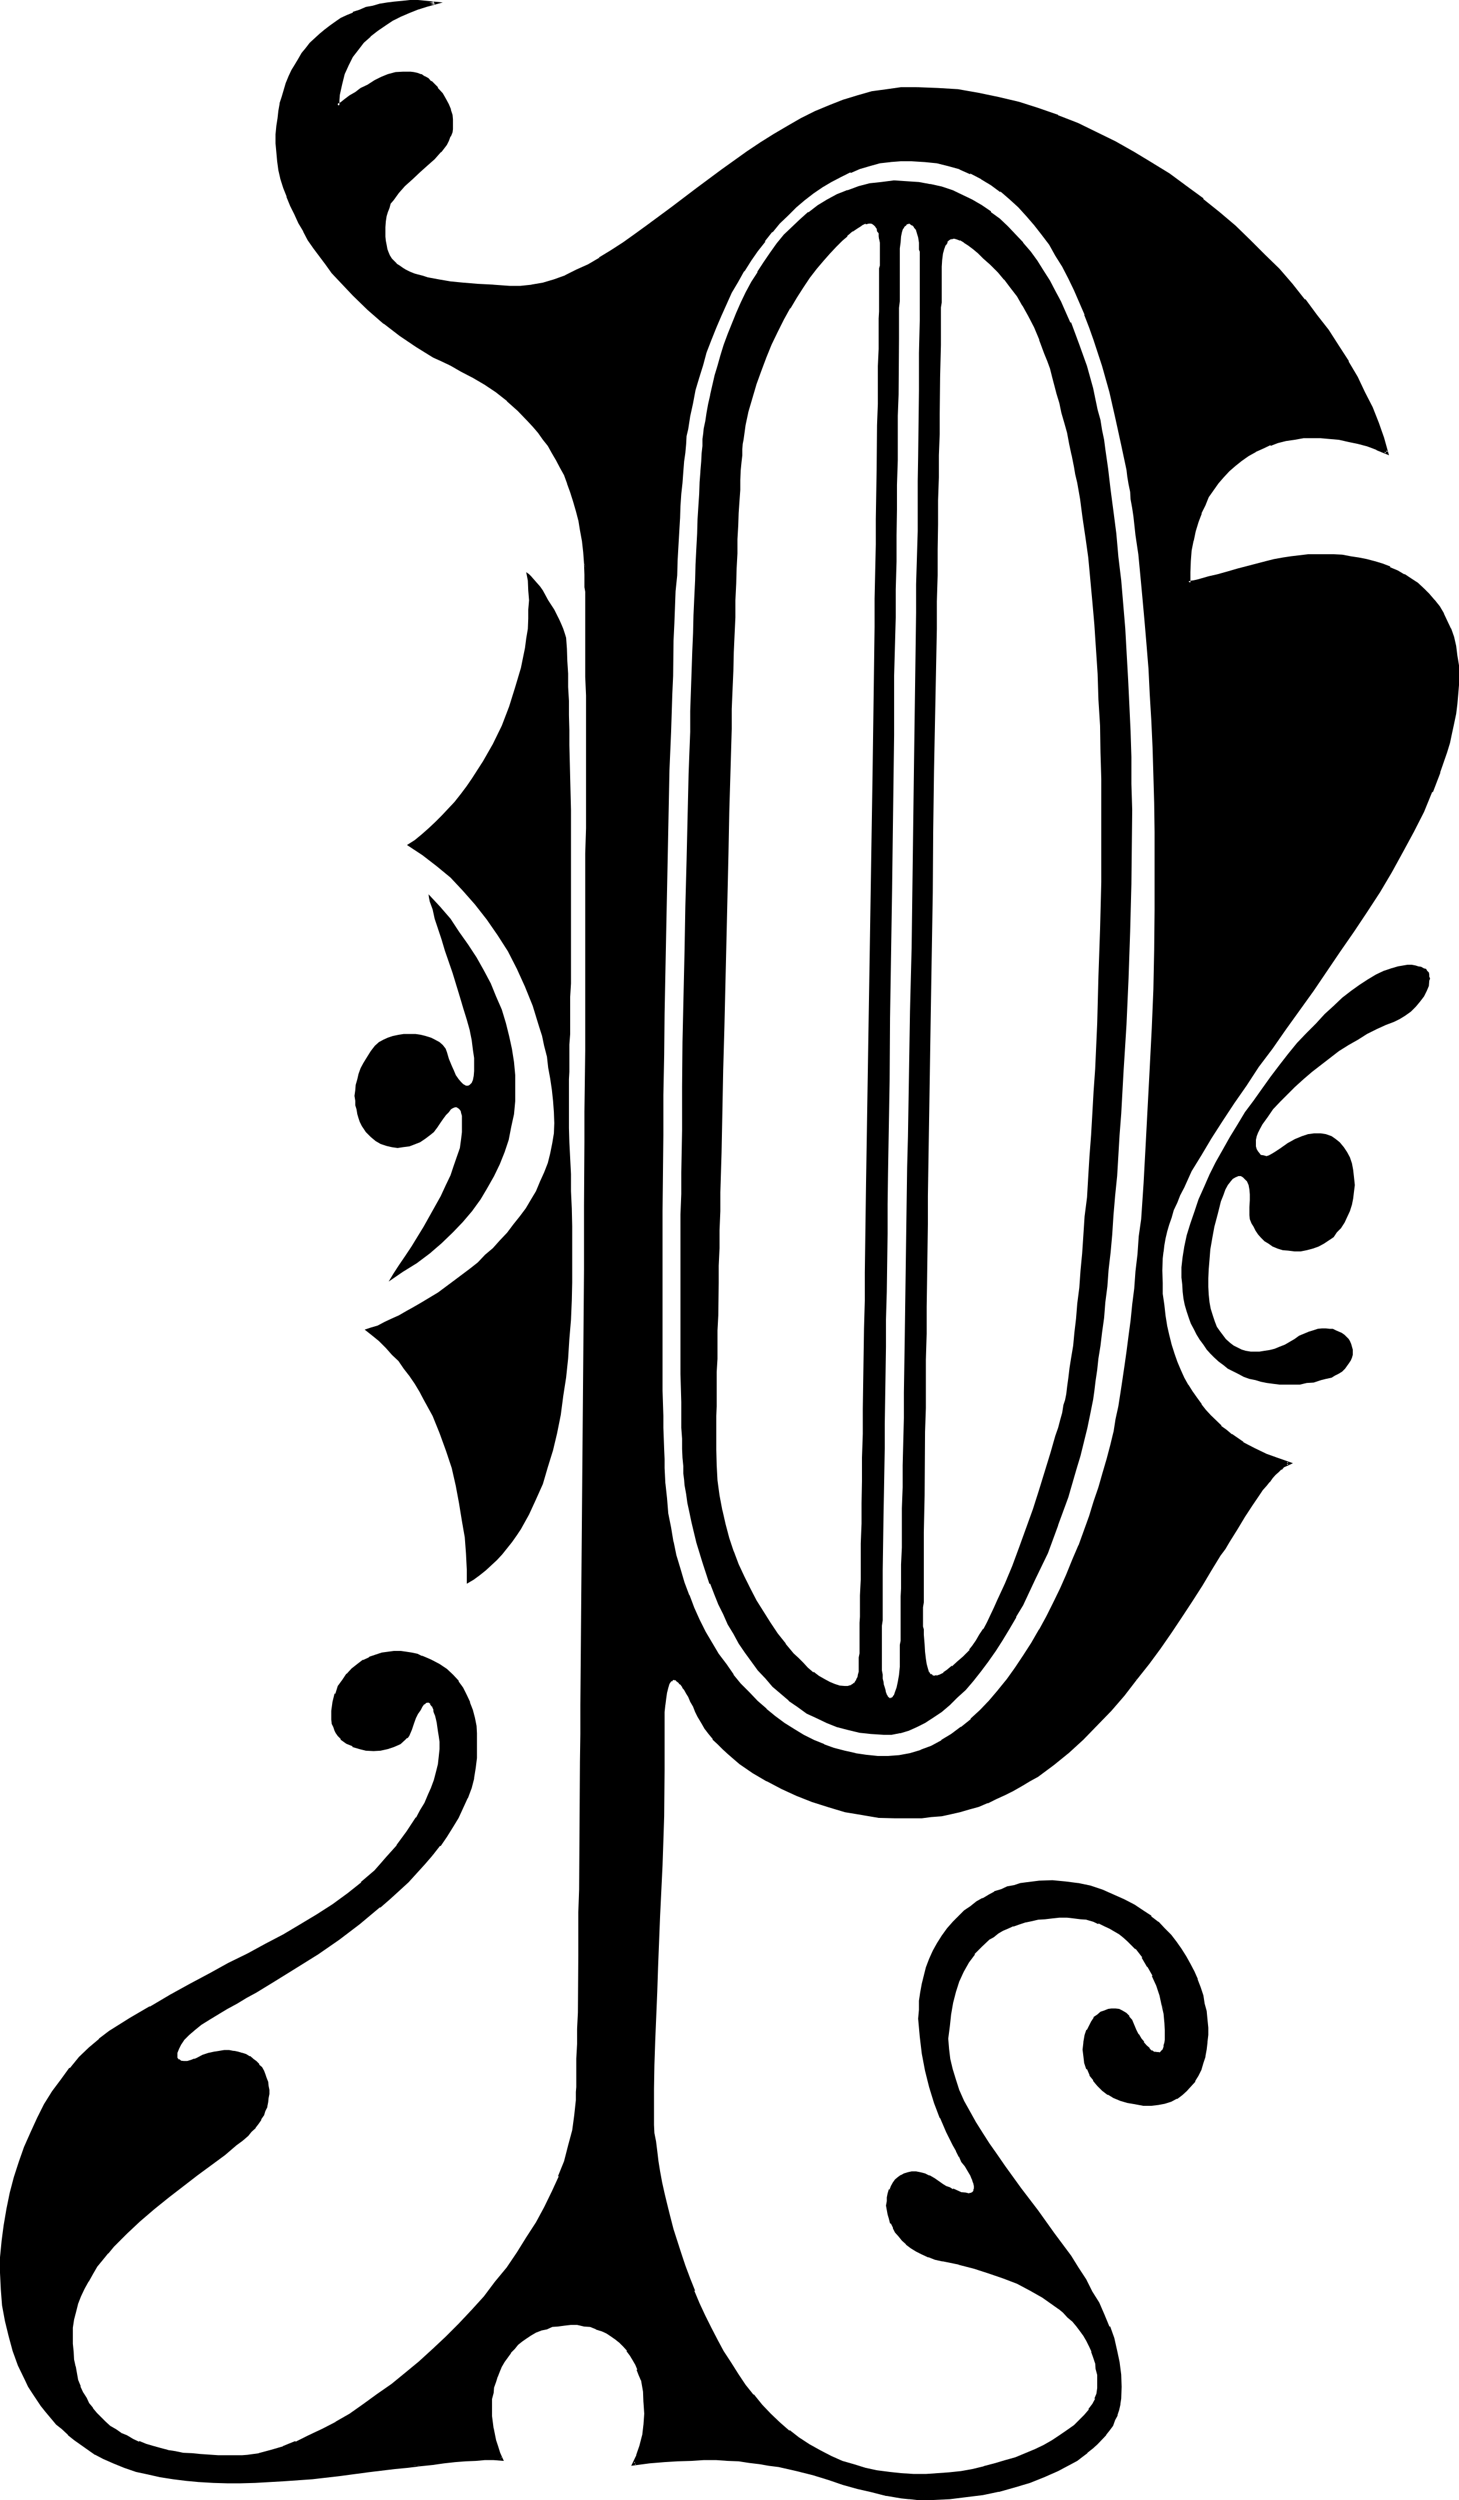 <?xml version="1.0" encoding="UTF-8" standalone="no"?>
<svg
   version="1.0"
   width="91.059mm"
   height="155.931mm"
   id="svg17"
   sodipodi:docname="Musical P.wmf"
   xmlns:inkscape="http://www.inkscape.org/namespaces/inkscape"
   xmlns:sodipodi="http://sodipodi.sourceforge.net/DTD/sodipodi-0.dtd"
   xmlns="http://www.w3.org/2000/svg"
   xmlns:svg="http://www.w3.org/2000/svg">
  <sodipodi:namedview
     id="namedview17"
     pagecolor="#ffffff"
     bordercolor="#000000"
     borderopacity="0.25"
     inkscape:showpageshadow="2"
     inkscape:pageopacity="0.0"
     inkscape:pagecheckerboard="0"
     inkscape:deskcolor="#d1d1d1"
     inkscape:document-units="mm" />
  <defs
     id="defs1">
    <pattern
       id="WMFhbasepattern"
       patternUnits="userSpaceOnUse"
       width="6"
       height="6"
       x="0"
       y="0" />
  </defs>
  <path
     style="fill:#000000;fill-opacity:1;fill-rule:evenodd;stroke:none"
     d="m 217.248,58.56 v 0.288 0.48 1.152 0.864 14.208 3.648 4.032 4.416 l -0.192,4.512 v 4.992 5.184 l -0.096,5.376 v 5.664 l -0.192,5.76 v 6.048 l -0.192,6.24 v 6.336 l -0.096,6.624 v 6.816 l -0.192,6.72 -0.192,7.008 v 7.104 l -0.096,7.104 -0.192,14.496 -0.288,14.88 -0.192,14.88 -0.288,15.072 -0.192,14.88 -0.192,14.496 -0.096,7.296 -0.192,7.104 -0.192,6.912 v 7.008 l -0.192,6.72 -0.096,6.624 v 6.528 l -0.192,6.24 -0.192,6.048 v 5.952 l -0.096,5.664 v 5.472 l -0.192,5.184 v 4.992 l -0.192,4.704 v 4.512 l -0.096,4.032 v 3.936 1.728 1.824 3.072 l -0.192,1.44 v 1.44 1.344 3.168 0.96 2.976 l -0.192,2.208 -0.096,1.92 -0.192,1.632 -0.288,1.44 -0.48,1.152 -0.384,0.864 -0.48,0.48 -0.48,0.288 -0.48,-0.192 -0.288,-0.288 -0.384,-0.288 -0.096,-0.384 -0.192,-0.48 -0.192,-0.48 -0.288,-1.248 -0.192,-0.864 -0.192,-0.768 -0.096,-0.96 v -0.96 -1.152 -1.152 -2.88 -0.864 -4.512 -1.248 -2.976 l 0.096,-1.536 v -3.552 -3.744 -4.032 l 0.192,-4.512 v -4.608 l 0.192,-4.992 v -5.184 -5.472 l 0.192,-5.664 v -5.76 l 0.096,-6.144 v -6.336 l 0.192,-6.432 v -6.528 l 0.192,-6.72 0.096,-7.008 v -6.912 l 0.192,-7.104 v -7.296 l 0.288,-14.688 0.192,-14.88 0.192,-14.88 0.096,-15.072 0.192,-14.88 0.288,-14.496 v -7.296 l 0.192,-7.104 v -6.912 l 0.192,-7.008 0.096,-6.72 v -6.624 -6.528 l 0.192,-6.144 v -6.144 l 0.192,-5.76 v -5.856 l 0.192,-5.28 v -5.184 l 0.096,-4.992 V 88.32 83.904 l 0.192,-4.032 V 76.128 72.576 71.04 68.064 l 0.192,-1.248 V 62.304 61.44 58.56 57.12 l 0.096,-1.344 0.384,-1.152 0.288,-0.768 0.288,-0.672 0.48,-0.48 0.48,-0.288 h 0.576 l 0.48,0.192 0.48,0.288 0.288,0.48 0.48,0.672 0.288,0.768 0.384,1.152 0.096,1.152 z m 15.072,2.112 1.632,1.632 1.536,1.536 1.632,1.824 1.44,1.92 1.632,1.92 1.344,2.304 1.44,2.592 1.248,2.592 1.344,3.072 1.152,3.168 0.576,1.632 0.672,2.016 0.48,1.728 1.344,4.032 0.48,2.304 0.576,2.208 0.48,2.496 0.672,2.4 0.48,2.592 0.672,2.592 0.48,2.688 0.48,1.92 0.288,1.824 0.672,4.032 0.672,4.416 0.672,4.512 0.576,4.8 0.48,4.992 0.48,5.376 0.48,5.472 0.48,5.664 0.384,5.952 0.288,6.048 0.192,6.144 0.192,6.24 0.096,6.336 v 6.624 6.432 11.232 l -0.096,11.136 -0.384,11.136 -0.48,10.944 -0.48,10.848 -0.288,5.376 -0.384,5.184 -0.288,4.992 -0.288,4.992 -0.384,4.8 -0.288,4.896 -0.288,4.512 -0.576,4.512 -0.288,4.224 -0.288,4.224 -0.384,3.84 -0.288,3.744 -0.48,3.552 -0.288,3.264 -0.384,3.072 -0.288,2.88 -0.384,2.592 -0.288,2.208 -0.288,2.112 -0.384,1.824 -0.288,1.44 -0.192,1.152 -0.48,1.632 -0.48,1.728 -0.48,1.92 -0.48,1.92 -1.248,4.128 -1.344,4.128 -1.248,4.608 -1.632,4.512 -1.632,4.512 -1.632,4.512 -1.632,4.32 -1.728,4.224 -1.824,3.936 -0.768,1.728 -0.768,1.824 -0.864,1.536 -0.768,1.632 -0.96,1.44 -0.864,1.344 -0.768,1.152 -0.864,0.96 -0.576,0.96 -0.864,0.672 -1.44,1.248 -1.152,0.96 -1.152,0.96 -0.96,0.672 -0.96,0.48 -0.768,0.288 h -0.672 l -0.672,-0.096 -0.48,-0.384 -0.288,-0.576 -0.288,-0.864 -0.384,-1.152 -0.288,-1.248 -0.192,-1.632 -0.192,-1.728 -0.096,-2.112 v -1.344 -0.576 -4.704 -1.152 -5.664 l 0.096,-1.632 v -5.28 -3.936 -4.224 l 0.192,-4.512 v -4.8 -4.992 l 0.192,-5.184 v -5.568 l 0.192,-5.568 v -5.856 l 0.096,-6.144 v -6.336 l 0.192,-6.24 v -6.528 l 0.192,-6.72 v -6.624 l 0.096,-7.008 v -6.912 l 0.384,-14.208 0.096,-14.4 0.192,-14.4 0.288,-14.592 0.192,-14.304 0.192,-14.112 0.096,-6.912 v -7.008 l 0.192,-6.72 0.192,-6.624 v -6.528 l 0.096,-6.432 v -6.144 l 0.192,-6.144 0.192,-5.856 v -5.664 l 0.192,-5.472 v -5.184 l 0.096,-4.992 V 97.632 93.12 l 0.192,-4.224 v -3.84 -3.744 l 0.192,-1.632 v -3.072 -1.44 -2.688 -1.152 -2.88 l 0.096,-0.864 V 64.992 62.88 l 0.192,-1.536 0.192,-1.536 0.288,-1.248 0.288,-0.96 0.48,-0.672 0.48,-0.672 0.672,-0.288 h 0.672 l 0.768,0.192 0.864,0.096 0.96,0.672 0.96,0.672 1.152,0.768 1.248,1.152 z m -16.032,-39.744 4.896,0.096 4.608,0.48 4.896,0.672 4.8,0.96 4.704,1.152 4.704,1.44 4.512,1.824 4.704,1.728 4.32,2.112 4.608,2.304 4.32,2.4 4.224,2.4 4.224,2.784 3.84,2.88 4.032,2.88 3.744,3.264 3.744,3.264 3.552,3.168 3.552,3.456 3.168,3.552 3.072,3.552 3.072,3.552 2.784,3.552 2.688,3.552 2.496,3.744 2.208,3.648 2.112,3.552 1.824,3.744 1.728,3.552 1.44,3.552 1.152,3.552 1.152,3.456 -2.4,-0.96 -2.304,-0.864 -2.112,-0.672 -2.208,-0.48 -2.304,-0.48 -2.112,-0.288 -2.208,-0.192 h -2.112 l -1.92,0.192 -2.112,0.288 -2.016,0.384 -1.92,0.48 -1.92,0.48 -1.728,0.768 -1.824,0.864 -1.632,0.96 -1.632,1.056 -1.44,1.152 -1.44,1.344 -1.44,1.44 -1.344,1.44 -1.056,1.632 -0.96,1.728 -1.056,2.016 -0.96,1.92 -0.576,1.92 -0.672,2.304 -0.672,2.208 -0.288,2.4 -0.384,2.496 -0.096,2.592 v 2.496 l 0.576,-0.096 0.864,-0.192 0.768,-0.192 0.864,-0.096 1.92,-0.48 2.112,-0.672 2.208,-0.672 2.496,-0.576 4.608,-1.344 2.016,-0.48 1.92,-0.48 1.92,-0.288 1.92,-0.384 4.032,-0.48 h 2.016 2.016 2.016 l 1.92,0.192 2.112,0.288 1.92,0.384 1.728,0.48 2.016,0.48 1.728,0.48 1.824,0.768 1.728,0.864 1.44,0.768 1.632,0.96 1.44,1.152 1.44,1.152 1.344,1.248 1.248,1.44 1.152,1.44 0.96,1.824 0.864,1.632 0.768,1.728 0.672,2.112 0.48,2.112 0.48,2.112 0.192,2.304 0.096,2.496 v 2.112 l -0.096,2.304 -0.384,2.208 -0.288,2.112 -0.288,2.304 -0.48,2.4 -0.672,2.304 -0.672,2.208 -1.44,4.704 -1.92,4.512 -2.016,4.704 -2.4,4.704 -2.4,4.704 -2.784,4.8 -2.688,4.704 -3.072,4.704 -3.072,4.704 -3.264,4.704 -6.336,9.216 -6.624,9.024 -3.072,4.512 -3.168,4.32 -2.976,4.416 -2.88,4.224 -2.784,4.128 -2.496,4.032 -2.496,4.128 -2.208,3.648 -1.824,3.936 -0.96,1.728 -0.672,1.824 -0.768,1.728 -0.672,1.824 -0.48,1.632 -0.48,1.728 -0.48,1.632 -0.192,1.632 -0.288,1.44 v 1.632 l -0.192,2.88 v 2.88 l 0.192,2.592 0.288,2.592 0.384,2.592 0.288,2.4 0.48,2.304 0.672,2.112 0.672,2.208 0.576,2.016 0.864,1.728 0.768,1.92 0.96,1.824 0.96,1.44 1.152,1.632 1.152,1.44 1.152,1.44 1.152,1.344 2.4,2.208 1.248,1.152 1.344,0.96 2.592,1.92 2.688,1.536 2.784,1.248 2.784,1.152 2.688,0.768 -0.672,0.384 -0.576,0.288 -0.864,0.672 -0.576,0.48 -0.672,0.768 -0.672,0.864 -0.768,0.768 -0.864,0.96 -0.768,0.96 -0.864,1.152 -1.536,2.4 -1.824,2.784 -1.728,2.688 -2.016,3.264 -0.96,1.632 -1.152,1.632 -2.016,3.36 -2.112,3.552 -2.496,3.552 -2.4,3.744 -2.4,3.744 -2.592,3.84 -2.784,3.744 -2.88,3.648 -2.88,3.648 -3.072,3.552 -3.264,3.36 -3.264,3.36 -3.36,3.072 -3.744,2.976 -3.552,2.688 -1.92,1.152 -1.92,1.152 -1.92,1.152 -1.92,0.96 -2.112,0.96 -2.016,0.96 -2.208,0.768 -2.112,0.672 -2.112,0.672 -2.304,0.48 -2.208,0.288 -2.304,0.384 -2.208,0.096 -2.4,0.192 h -3.936 l -3.84,-0.288 -3.936,-0.576 -3.84,-0.768 -3.84,-0.96 -3.936,-1.344 -3.744,-1.44 -3.552,-1.536 -3.36,-1.824 -3.36,-1.92 -2.976,-2.112 -1.44,-1.152 -1.248,-1.152 -1.344,-1.056 -1.152,-1.152 -1.056,-1.344 -0.96,-1.248 -1.056,-1.344 -0.768,-1.056 -0.768,-1.536 -0.672,-1.056 -0.48,-1.344 -0.672,-1.152 -0.48,-1.056 -0.48,-0.864 -0.48,-0.768 -0.48,-0.864 -0.288,-0.48 -0.48,-0.48 -0.384,-0.288 -0.288,-0.384 -0.48,-0.096 h -0.384 -0.096 l -0.384,0.096 -0.096,0.192 -0.384,0.192 -0.288,0.672 -0.48,0.96 -0.192,1.056 -0.288,1.536 -0.192,1.44 v 1.728 3.552 4.896 5.28 l -0.192,5.376 v 5.472 l -0.288,5.856 -0.192,5.76 -0.48,11.808 -0.48,12.192 -0.288,5.76 -0.192,5.952 -0.096,5.664 -0.192,5.664 -0.192,5.568 -0.192,5.088 0.192,1.632 v 1.824 l 0.192,1.92 0.192,2.112 0.288,2.208 0.288,2.304 0.48,2.4 0.48,2.592 0.672,2.784 0.672,2.592 0.672,2.88 0.768,2.784 0.768,2.88 0.864,2.88 1.152,2.976 0.96,3.072 1.152,2.88 1.248,2.88 1.248,2.88 1.536,2.976 1.44,2.688 1.44,2.784 1.728,2.784 1.632,2.592 1.824,2.592 1.92,2.4 1.92,2.208 2.112,2.304 2.112,2.112 2.304,1.728 2.4,1.824 2.4,1.632 2.592,1.44 2.592,1.248 2.592,1.152 2.688,0.96 2.784,0.672 2.88,0.672 2.976,0.48 2.688,0.288 h 2.976 l 2.88,0.192 2.784,-0.192 2.688,-0.288 2.784,-0.384 2.688,-0.48 2.784,-0.48 2.592,-0.768 2.4,-0.672 2.592,-0.768 2.304,-0.96 2.208,-1.056 2.112,-0.96 1.92,-1.056 2.016,-1.152 1.536,-1.344 1.632,-1.056 1.44,-1.344 1.152,-1.248 0.96,-1.344 0.96,-1.248 0.672,-1.344 0.288,-1.248 0.192,-1.344 v -1.44 -1.632 l -0.192,-1.44 -0.288,-1.44 -0.288,-1.248 -0.48,-1.536 -0.672,-1.248 -0.672,-1.344 -0.672,-1.056 -0.768,-1.344 -0.96,-0.96 -0.96,-1.152 -0.96,-1.152 -1.152,-0.96 -1.152,-0.96 -1.248,-0.96 -2.592,-1.728 -2.88,-1.632 -3.168,-1.632 -3.168,-1.248 -3.456,-1.344 -3.552,-0.96 -3.648,-0.96 -3.744,-0.864 -1.824,-0.48 -1.536,-0.48 -1.536,-0.576 -1.248,-0.672 -1.152,-0.864 -1.152,-0.768 -0.96,-0.96 -0.768,-0.96 -0.768,-0.864 -0.576,-1.056 -0.48,-0.96 -0.48,-1.056 -0.288,-1.056 -0.192,-0.96 v -1.056 -1.056 l 0.192,-0.864 0.192,-0.96 0.288,-0.768 0.288,-0.864 0.48,-0.768 0.576,-0.672 0.48,-0.48 0.768,-0.48 0.672,-0.288 0.768,-0.384 h 0.96 0.864 l 1.056,0.192 1.056,0.288 1.056,0.384 1.152,0.576 0.96,0.672 0.96,0.672 0.864,0.48 0.768,0.288 0.864,0.48 0.768,0.192 1.152,0.48 1.152,0.384 h 0.768 l 0.672,-0.192 0.48,-0.192 0.288,-0.48 v -0.672 -0.576 l -0.192,-0.864 -0.288,-0.768 -0.288,-0.96 -0.672,-1.152 -0.672,-0.96 -0.768,-1.152 -0.672,-1.248 -0.672,-1.344 -0.768,-1.248 -1.44,-3.072 -1.44,-3.456 -1.536,-3.36 -1.056,-3.84 -0.96,-3.936 -0.864,-3.84 -0.48,-4.224 -0.192,-1.92 v -2.112 -2.112 l 0.192,-1.92 0.192,-2.112 0.288,-1.92 0.48,-2.112 0.672,-1.824 0.672,-1.92 0.768,-1.92 0.96,-1.824 1.152,-1.728 1.248,-1.632 1.344,-1.824 1.248,-1.248 1.536,-1.152 1.248,-0.96 1.44,-1.152 1.44,-0.768 1.344,-0.864 1.44,-0.576 1.632,-0.672 1.44,-0.48 1.44,-0.48 1.44,-0.288 1.632,-0.384 3.072,-0.288 h 2.88 l 3.072,0.192 2.976,0.48 2.88,0.576 2.784,0.864 2.592,1.056 2.496,1.152 2.496,1.344 2.112,1.44 1.728,1.152 1.632,1.44 1.44,1.44 1.44,1.44 1.344,1.632 1.152,1.632 1.056,1.728 0.96,1.824 0.96,1.728 0.864,1.824 0.672,1.92 0.48,1.92 0.48,1.824 0.288,1.92 0.288,1.824 v 1.92 1.728 1.632 l -0.096,1.824 -0.384,1.536 -0.48,1.632 -0.48,1.44 -0.576,1.344 -0.864,1.248 -0.96,1.344 -0.96,0.96 -0.96,0.96 -1.344,0.768 -1.248,0.672 -1.44,0.48 -1.44,0.384 -1.632,0.096 -1.92,-0.096 -1.824,-0.192 -1.728,-0.288 -1.632,-0.576 -1.632,-0.576 -1.344,-0.864 -1.248,-0.96 -1.152,-1.152 -0.96,-1.056 -0.768,-1.344 -0.672,-1.248 -0.48,-1.44 -0.384,-1.536 v -1.536 -1.632 l 0.384,-1.632 0.48,-1.344 0.48,-0.96 0.48,-0.96 0.672,-0.768 0.576,-0.672 0.864,-0.672 0.768,-0.288 0.864,-0.288 0.768,-0.192 h 0.864 l 0.768,0.192 0.768,0.288 0.864,0.672 0.672,0.576 0.576,0.864 0.48,1.152 0.48,1.056 0.672,1.152 0.672,0.96 0.672,0.96 0.576,0.864 0.672,0.672 0.672,0.48 0.672,0.48 0.576,0.096 h 0.672 l 0.48,-0.288 0.48,-0.48 0.288,-0.768 0.192,-0.576 v -0.48 l 0.192,-0.576 v -2.496 -1.92 l -0.384,-1.92 -0.288,-2.208 -0.672,-2.304 -0.768,-2.304 -0.768,-2.208 -1.344,-2.304 -1.248,-2.112 -1.632,-2.112 -1.824,-1.728 -0.96,-0.96 -1.152,-0.864 -1.056,-0.576 -1.152,-0.672 -1.344,-0.672 -1.248,-0.672 -1.44,-0.48 -1.44,-0.288 -1.536,-0.288 -1.536,-0.192 h -1.632 -1.824 -1.728 l -1.824,0.192 -1.632,0.288 -1.44,0.288 -1.632,0.384 -1.248,0.288 -1.44,0.48 -1.344,0.672 -1.152,0.48 -1.056,0.672 -1.152,0.768 -0.96,0.672 -1.92,1.632 -1.632,1.92 -1.44,1.92 -1.344,2.304 -0.96,2.208 -0.768,2.496 -0.672,2.688 -0.672,2.592 -0.288,2.88 -0.192,2.976 v 2.4 l 0.288,2.4 0.672,2.592 0.672,2.4 0.96,2.496 1.152,2.592 1.248,2.4 1.44,2.592 1.632,2.592 1.632,2.592 1.824,2.592 1.92,2.496 3.744,5.184 4.032,5.376 3.84,5.28 3.84,5.568 1.824,2.592 1.728,2.688 1.536,2.976 1.536,2.592 1.344,2.88 1.152,2.688 0.96,2.784 0.768,2.784 0.672,2.88 0.288,2.784 0.192,2.88 -0.192,2.784 -0.096,1.248 -0.384,1.248 -0.288,1.344 -0.48,1.152 -0.672,1.248 -0.768,0.96 -0.864,1.152 -1.92,2.112 -1.152,1.152 -1.056,0.96 -1.152,0.768 -1.44,0.96 -1.344,0.864 -3.072,1.632 -3.264,1.44 -3.36,1.248 -3.552,1.152 -3.744,0.96 -3.648,0.672 -3.936,0.672 -3.84,0.48 -4.032,0.096 h -1.824 -1.92 l -1.728,-0.096 -2.016,-0.192 -3.36,-0.672 -3.36,-0.768 -3.456,-0.864 -3.36,-1.056 -3.552,-0.96 -3.744,-1.152 -3.84,-0.96 -1.92,-0.48 -2.304,-0.48 -2.112,-0.576 -2.304,-0.288 -2.4,-0.288 -2.592,-0.192 -2.592,-0.192 -2.688,-0.096 h -2.976 -2.88 l -3.264,0.096 -3.168,0.384 -3.552,0.288 -3.552,0.48 0.96,-2.112 0.672,-2.208 0.576,-2.496 0.384,-2.4 0.096,-2.688 v -2.784 l -0.288,-2.592 -0.48,-2.592 -0.288,-1.248 -0.576,-1.344 -0.48,-1.152 -0.576,-1.056 -0.672,-1.152 -0.768,-0.96 -0.864,-0.96 -0.768,-1.056 -0.96,-0.96 -1.152,-0.576 -1.152,-0.864 -1.152,-0.48 -1.44,-0.48 -1.44,-0.48 -1.44,-0.288 -1.632,-0.192 h -1.632 -1.44 l -1.44,0.192 -1.44,0.288 -1.344,0.288 -1.248,0.576 -1.344,0.48 -1.152,0.576 -1.056,0.864 -1.152,0.576 -0.96,1.056 -0.864,0.768 -0.768,1.152 -0.768,0.96 -0.864,1.152 -0.672,1.056 -0.48,1.152 -0.48,1.344 -0.48,1.248 -0.288,1.344 -0.288,1.248 -0.192,1.344 -0.192,1.44 v 2.688 l 0.384,2.976 0.288,1.44 0.48,1.44 0.288,1.44 0.672,1.44 0.672,1.344 h -1.92 -2.112 l -2.112,0.096 -2.4,0.192 -2.496,0.192 -2.592,0.096 -2.688,0.384 -2.976,0.288 -2.88,0.48 -3.072,0.384 -6.336,0.768 -6.432,0.768 -6.624,0.672 -6.816,0.672 -6.72,0.288 h -3.456 -3.168 -3.264 l -3.264,-0.096 -3.168,-0.384 -3.072,-0.288 -2.976,-0.48 -3.072,-0.672 -2.688,-0.768 -2.592,-0.864 -2.592,-0.96 -2.4,-1.152 -1.824,-0.96 -1.728,-1.152 -1.632,-1.056 -1.44,-1.152 -1.632,-1.152 -1.344,-1.248 -1.44,-1.344 -2.4,-2.688 -1.152,-1.536 -0.96,-1.44 -0.96,-1.632 -0.96,-1.44 -0.864,-1.632 -1.536,-3.36 -1.344,-3.36 -0.96,-3.552 -0.768,-3.552 -0.672,-3.552 -0.384,-3.744 -0.096,-3.936 0.096,-3.648 0.192,-3.936 0.48,-3.648 0.672,-3.936 0.768,-3.552 0.96,-3.744 1.152,-3.648 1.344,-3.456 1.44,-3.36 1.632,-3.36 1.632,-3.264 1.92,-2.88 1.92,-2.976 2.112,-2.592 2.208,-2.496 2.304,-2.304 2.4,-2.112 2.4,-1.728 4.704,-3.072 4.896,-2.784 4.704,-2.784 4.608,-2.592 4.608,-2.4 4.512,-2.4 4.512,-2.304 4.224,-2.208 4.128,-2.304 4.128,-2.4 3.84,-2.304 3.744,-2.4 3.552,-2.592 3.168,-2.688 3.072,-2.784 1.44,-1.44 1.536,-1.44 2.4,-3.072 2.4,-3.072 2.304,-3.456 0.96,-1.728 0.96,-1.824 0.768,-1.728 0.864,-1.824 0.576,-1.92 0.672,-1.824 0.384,-1.728 0.288,-1.92 v -1.824 -1.728 l -0.192,-1.344 -0.096,-1.248 -0.384,-1.92 -0.096,-1.056 -0.192,-0.576 -0.192,-0.864 -0.192,-0.48 -0.288,-0.672 -0.192,-0.48 -0.48,-0.576 -0.288,-0.384 -0.48,-0.096 -0.48,0.096 -0.672,0.48 -0.288,0.672 -0.48,0.864 -0.672,0.96 -0.48,0.96 -0.48,1.248 -0.48,1.44 -0.288,0.672 -0.384,0.672 -0.288,0.48 -0.48,0.48 -1.344,0.96 -1.248,0.672 -1.44,0.48 -1.632,0.288 h -1.632 -1.824 l -1.536,-0.288 -1.536,-0.672 -1.44,-0.672 -1.056,-0.96 -0.672,-0.576 -0.48,-0.672 -0.384,-0.672 -0.288,-0.768 -0.288,-0.864 -0.192,-0.96 v -0.768 -0.96 l 0.288,-2.112 0.672,-1.92 0.672,-1.824 0.96,-1.44 0.96,-1.44 1.248,-1.152 1.344,-0.96 1.248,-0.96 1.344,-0.672 1.44,-0.672 1.632,-0.288 1.44,-0.288 1.248,-0.192 h 1.536 l 1.44,0.192 1.152,0.288 1.248,0.288 1.152,0.384 2.112,0.768 1.92,1.152 1.632,1.152 1.44,1.248 1.248,1.44 1.152,1.44 0.864,1.824 0.768,1.632 0.48,1.728 0.48,1.824 0.288,1.92 0.192,1.92 0.192,1.824 v 1.92 l -0.192,1.728 -0.192,2.496 -0.48,2.4 -0.48,2.304 -0.96,2.4 -0.96,2.208 -1.152,2.304 -1.248,2.208 -1.44,2.304 -1.44,2.112 -1.824,2.112 -1.92,2.208 -1.824,2.112 -2.112,1.92 -2.016,2.112 -2.304,2.016 -2.304,2.016 -4.608,3.744 -4.896,3.744 -4.992,3.36 -4.992,3.264 -4.896,2.88 -4.704,2.976 -2.4,1.248 -2.112,1.248 -2.208,1.344 -2.016,1.152 -2.208,1.248 -1.92,1.344 -1.632,1.248 -1.44,1.344 -1.152,1.056 -0.768,1.152 -0.576,0.96 -0.288,0.96 -0.192,0.864 0.192,0.672 0.288,0.48 0.672,0.288 0.672,0.192 h 0.96 l 1.152,-0.384 0.672,-0.096 0.576,-0.384 1.344,-0.672 1.248,-0.48 1.344,-0.288 1.248,-0.192 h 1.152 1.152 0.96 l 1.152,0.192 0.96,0.288 0.768,0.384 0.864,0.48 0.768,0.48 0.672,0.672 0.576,0.576 0.672,0.672 0.48,0.768 0.384,0.864 0.288,0.768 0.288,0.864 0.192,0.96 v 0.96 0.96 0.96 l -0.192,0.96 -0.288,0.96 -0.288,0.96 -0.384,1.056 -0.672,0.96 -0.576,0.96 -0.672,0.96 -0.768,0.96 -1.056,0.768 -1.248,1.152 -1.248,1.152 -2.976,2.304 -3.072,2.4 -3.168,2.4 -3.456,2.592 -3.36,2.592 -3.552,2.784 -3.264,2.88 -3.264,2.88 -2.88,3.072 -1.44,1.632 -1.248,1.632 -1.344,1.632 -1.152,1.728 -0.96,1.632 -0.96,1.728 -0.768,1.824 -0.672,1.824 -0.48,1.92 -0.48,1.92 -0.288,1.92 -0.192,1.92 v 2.016 l 0.192,1.728 0.096,1.92 0.384,1.632 0.48,1.632 0.288,1.632 0.48,1.44 0.672,1.44 0.768,1.344 0.672,1.248 0.96,1.248 0.96,1.152 0.96,0.96 1.152,1.152 1.152,0.864 1.152,0.96 1.248,0.768 1.44,0.672 1.44,0.768 1.536,0.672 1.536,0.48 1.632,0.672 1.824,0.288 1.728,0.48 1.824,0.384 1.92,0.288 1.92,0.288 2.112,0.192 4.224,0.192 4.32,0.096 1.344,-0.096 h 1.248 l 2.784,-0.48 2.688,-0.672 2.976,-0.96 3.072,-1.152 3.072,-1.44 3.168,-1.632 3.264,-1.632 3.264,-1.92 3.168,-2.304 3.456,-2.208 3.168,-2.4 3.264,-2.592 3.36,-2.784 3.072,-2.88 3.264,-3.072 3.072,-3.072 2.88,-3.264 2.976,-3.264 2.688,-3.36 2.784,-3.36 2.4,-3.552 2.304,-3.552 2.208,-3.552 2.016,-3.552 1.728,-3.744 1.632,-3.552 1.248,-3.744 1.152,-3.552 0.864,-3.744 0.576,-3.552 0.192,-3.552 0.192,-0.768 V 493.152 492 490.848 489.6 488.256 l 0.096,-1.44 v -1.536 -3.456 l 0.192,-3.552 v -3.84 -4.224 -4.512 l 0.192,-4.704 v -4.896 -5.28 l 0.096,-5.376 v -5.664 l 0.192,-5.76 v -6.144 -6.144 l 0.192,-6.432 v -6.528 l 0.096,-6.816 v -6.72 -7.008 l 0.192,-7.104 v -7.2 l 0.192,-14.592 v -14.88 l 0.096,-14.976 0.192,-15.264 v -14.976 l 0.192,-15.072 v -14.88 -7.2 l 0.192,-7.296 v -7.104 -7.008 -6.912 -6.816 l 0.096,-6.624 v -19.104 -5.952 -31.296 -4.416 -7.872 l -0.096,-3.552 v -3.072 -1.536 -4.032 -1.056 -1.056 l -0.192,-0.96 v -0.96 l -0.192,-2.688 -0.192,-2.784 -0.288,-2.592 -0.288,-2.4 -0.48,-2.4 -0.48,-2.304 -0.672,-2.304 -0.768,-2.016 -0.672,-2.016 -0.864,-2.112 -0.96,-1.728 -0.96,-1.824 -0.96,-1.728 -0.96,-1.632 -1.152,-1.632 -1.152,-1.44 -1.056,-1.44 -1.344,-1.344 -2.4,-2.496 -2.592,-2.304 -2.592,-2.112 -2.784,-1.728 -2.688,-1.632 -2.784,-1.44 -2.592,-1.536 -1.92,-0.96 -2.112,-0.96 -3.84,-2.4 -4.032,-2.592 -3.744,-2.88 -3.744,-3.264 -3.552,-3.36 -3.36,-3.456 -1.44,-1.92 -1.536,-1.728 -1.44,-2.016 -1.44,-1.92 -1.248,-1.92 -1.152,-2.112 -1.152,-1.92 -0.96,-2.112 -0.96,-1.92 -0.768,-2.112 -0.864,-2.112 -0.48,-2.112 -0.48,-2.112 -0.48,-1.92 -0.192,-2.112 -0.096,-2.112 0.096,-2.112 0.192,-1.92 0.192,-1.728 0.288,-1.824 0.288,-1.728 0.384,-1.632 0.48,-1.632 0.48,-1.44 0.672,-1.632 0.576,-1.44 0.864,-1.344 0.768,-1.248 0.864,-1.344 0.96,-1.248 0.96,-1.152 2.112,-2.208 1.248,-0.864 1.152,-0.96 1.248,-0.96 1.344,-0.768 1.44,-0.672 1.44,-0.672 1.44,-0.672 1.632,-0.48 1.44,-0.48 1.824,-0.288 1.632,-0.288 1.728,-0.384 1.824,-0.096 h 1.728 1.92 2.016 l 1.92,0.096 -2.112,0.672 -1.92,0.672 -2.112,0.768 -1.92,0.768 -2.016,1.056 -1.728,1.056 -1.824,1.344 -1.728,1.248 -1.44,1.44 -1.44,1.824 -1.344,1.824 -0.96,1.92 -0.96,2.112 -0.672,2.4 -0.48,2.4 -0.192,1.344 v 1.44 l 0.864,-0.48 0.96,-0.864 1.152,-0.768 1.248,-0.864 1.44,-0.96 1.44,-0.768 1.632,-0.96 1.632,-0.864 1.632,-0.48 1.632,-0.48 1.728,-0.288 1.632,0.192 h 0.96 l 0.864,0.288 0.768,0.192 0.672,0.48 0.768,0.48 0.864,0.576 0.768,0.672 0.672,0.864 1.152,1.248 0.768,1.344 0.672,1.248 0.48,1.152 0.288,1.152 0.192,1.056 v 1.152 0.96 l -0.288,0.96 -0.384,0.864 -0.288,0.96 -0.48,0.96 -1.344,1.632 -1.632,1.632 -1.536,1.536 -1.824,1.536 -1.728,1.632 -1.632,1.536 -1.632,1.824 -1.344,1.632 -0.48,0.96 -0.48,0.96 -0.288,0.96 -0.288,1.152 -0.192,1.248 -0.192,1.344 v 1.056 1.152 1.152 l 0.192,0.96 0.288,0.864 0.384,0.96 0.288,0.576 0.48,0.864 0.48,0.672 0.672,0.576 0.672,0.48 0.768,0.48 0.768,0.48 1.056,0.576 0.96,0.288 0.96,0.48 1.152,0.288 1.056,0.384 2.592,0.48 2.976,0.288 2.976,0.288 3.456,0.384 3.552,0.288 4.032,0.192 h 2.592 l 2.592,-0.192 2.592,-0.672 2.688,-0.768 2.592,-0.96 2.784,-1.344 2.784,-1.248 2.688,-1.632 2.784,-1.632 2.688,-1.92 2.784,-1.92 2.88,-1.92 5.856,-4.416 5.856,-4.512 5.952,-4.32 6.144,-4.416 3.072,-2.112 3.072,-1.92 3.264,-1.92 3.168,-1.824 3.264,-1.536 3.36,-1.536 3.264,-1.248 3.36,-0.96 3.456,-0.864 3.36,-0.576 3.552,-0.384 z m -54.432,80.256 -0.192,1.632 -0.192,1.824 -0.288,2.112 -0.192,2.016 -0.096,2.496 -0.384,2.4 -0.096,2.784 -0.192,2.88 -0.192,2.88 -0.192,3.264 -0.288,3.264 -0.192,3.36 -0.096,3.552 -0.192,3.744 -0.192,3.648 -0.096,3.936 -0.192,4.032 -0.192,4.224 -0.096,4.128 v 4.224 l -0.384,8.928 -0.288,9.024 -0.192,9.216 -0.288,9.504 -0.192,9.6 -0.192,9.696 -0.288,19.392 -0.192,9.696 -0.096,9.504 -0.192,9.408 v 9.024 8.928 4.32 l -0.192,4.416 v 15.936 L 156,313.92 v 7.104 3.552 3.264 3.072 l 0.192,2.88 v 2.784 2.688 l 0.096,2.496 v 2.208 l 0.192,2.112 0.192,3.744 0.096,3.36 0.576,3.552 0.48,3.36 0.576,3.456 0.864,3.168 0.96,3.264 0.96,3.264 1.152,2.88 1.152,3.072 1.248,2.784 1.44,2.88 1.44,2.592 1.632,2.592 1.824,2.4 1.728,2.4 1.824,2.304 1.92,2.112 1.92,1.92 2.112,1.92 2.112,1.824 2.208,1.632 2.304,1.44 2.304,1.248 2.4,1.344 2.4,0.96 2.4,0.768 2.496,0.864 2.496,0.48 2.592,0.48 2.592,0.096 h 2.784 l 2.592,-0.096 2.592,-0.48 2.4,-0.864 2.592,-0.96 2.4,-1.248 2.496,-1.44 2.208,-1.824 2.304,-1.92 2.208,-1.92 2.112,-2.496 2.112,-2.4 2.112,-2.592 1.92,-2.688 1.92,-2.976 2.016,-2.88 1.728,-3.072 1.824,-3.264 1.536,-3.168 1.632,-3.456 1.44,-3.168 1.536,-3.552 1.44,-3.456 2.592,-6.72 1.056,-3.456 1.056,-3.36 1.056,-3.456 0.864,-3.36 0.768,-3.072 0.864,-3.264 0.576,-3.072 0.48,-2.88 0.48,-3.264 0.48,-3.072 0.48,-3.36 0.576,-3.36 0.48,-3.552 0.48,-3.744 0.48,-3.744 0.288,-3.84 0.48,-4.032 0.288,-4.032 0.576,-4.032 0.288,-4.224 0.672,-8.544 0.48,-8.928 0.576,-9.024 0.48,-9.12 0.384,-9.312 0.288,-9.216 0.192,-9.408 0.192,-9.312 v -9.216 -9.216 -6.816 l -0.192,-6.624 -0.288,-6.432 -0.384,-6.336 -0.288,-6.336 -0.384,-5.952 -0.48,-5.856 -0.48,-5.664 -0.288,-5.472 -0.672,-4.992 -0.48,-4.992 -0.48,-4.512 -0.672,-4.416 -0.096,-2.112 -0.384,-1.92 -0.288,-1.92 -0.288,-1.632 -0.192,-1.728 -0.288,-1.632 -1.152,-6.048 -1.344,-6.144 -1.632,-6.144 -1.536,-6.24 -2.112,-6.144 -0.96,-3.072 -1.152,-2.88 -1.344,-2.976 -1.248,-2.88 -1.344,-2.784 -1.44,-2.688 -1.632,-2.592 -1.44,-2.592 -1.728,-2.4 -1.824,-2.304 -1.92,-2.304 -1.92,-2.016 -1.92,-2.016 -2.304,-1.632 -2.208,-1.536 -2.304,-1.44 -2.592,-1.344 -2.592,-0.96 -2.592,-0.864 -2.88,-0.576 -2.88,-0.48 -3.072,-0.192 -2.592,0.192 -2.496,0.096 -2.4,0.384 -2.4,0.48 -2.4,0.768 -2.304,0.864 -2.304,1.056 -2.208,1.152 -2.112,1.344 -2.304,1.44 -1.92,1.632 -2.112,1.728 -1.92,1.824 -1.728,1.92 -2.016,2.112 -1.536,2.208 -1.824,2.304 -1.632,2.304 -1.632,2.4 -1.44,2.592 -1.44,2.592 -1.248,2.688 -1.344,2.784 -1.152,2.784 -1.056,2.88 -1.152,2.88 -0.96,2.88 -0.864,3.072 -0.768,2.976 -0.672,3.072 -0.672,3.168 z m 4.512,0 v 0.96 l -0.192,1.344 -0.192,1.632 -0.096,1.728 -0.192,2.112 -0.192,2.304 -0.096,2.4 -0.192,2.784 -0.192,2.88 -0.096,3.072 -0.192,3.36 -0.192,3.552 -0.096,3.744 -0.192,3.744 -0.192,4.032 -0.096,4.224 -0.192,4.128 v 4.416 l -0.192,4.704 -0.096,4.512 -0.192,4.8 -0.192,4.896 -0.192,4.8 -0.096,5.088 -0.192,10.176 -0.288,10.464 -0.384,10.656 -0.096,10.656 -0.384,21.312 -0.096,10.56 -0.192,10.176 -0.192,9.984 v 5.088 4.8 l -0.096,4.704 v 4.512 4.512 16.512 3.84 3.552 l 0.096,3.456 v 3.168 3.072 l 0.192,2.976 v 2.592 l 0.192,2.4 v 2.112 l 0.096,1.92 0.192,1.728 v 1.536 l 0.192,1.056 0.288,2.112 0.48,2.304 0.288,2.208 0.576,2.304 1.248,4.704 1.248,4.8 1.824,4.896 0.96,2.4 0.96,2.4 1.152,2.304 1.152,2.4 1.248,2.304 1.344,2.208 1.44,2.112 1.44,2.112 1.632,2.112 1.632,1.92 1.728,1.824 1.92,1.728 2.016,1.632 1.92,1.44 2.112,1.44 2.208,1.152 2.4,1.152 2.496,0.768 2.592,0.864 2.592,0.48 2.688,0.48 2.976,0.096 1.92,-0.096 1.92,-0.384 1.92,-0.48 1.92,-0.768 2.016,-0.96 1.92,-1.344 1.728,-1.248 1.92,-1.632 2.016,-1.632 1.728,-1.92 1.824,-2.112 1.728,-2.112 1.824,-2.4 1.728,-2.4 1.632,-2.592 1.632,-2.784 1.632,-2.688 1.632,-2.784 1.44,-3.072 1.44,-3.072 2.88,-6.144 2.4,-6.432 2.304,-6.624 2.112,-6.528 0.96,-3.36 1.44,-6.432 0.672,-3.264 0.288,-1.632 0.384,-1.728 0.288,-2.112 0.288,-2.304 0.48,-2.592 0.384,-2.688 0.288,-3.072 0.48,-3.264 0.384,-3.36 0.48,-3.552 0.288,-3.744 0.48,-4.032 0.288,-4.032 0.48,-4.416 0.384,-4.32 0.288,-4.512 0.384,-4.704 0.48,-4.896 0.288,-4.8 0.288,-4.992 0.384,-5.184 0.288,-5.184 0.48,-10.656 0.48,-10.848 0.48,-11.136 0.192,-11.136 0.192,-11.232 v -6.24 -6.144 l -0.192,-6.336 -0.192,-6.144 -0.096,-6.144 -0.384,-5.952 -0.288,-5.952 -0.48,-6.048 -0.48,-5.76 -0.48,-5.664 -0.48,-5.568 -0.672,-5.28 -0.48,-5.376 -0.672,-4.992 -0.672,-4.992 -0.576,-4.704 -0.384,-2.208 -0.48,-2.304 -0.48,-2.304 -0.48,-2.496 -1.248,-4.896 -1.536,-5.184 -1.536,-5.184 -2.112,-5.184 -1.152,-2.592 -1.152,-2.4 -1.248,-2.4 -1.344,-2.4 -1.44,-2.496 -1.44,-2.208 -1.632,-2.112 -1.728,-2.112 -1.632,-1.92 -1.92,-1.92 -2.016,-1.824 -1.92,-1.632 -2.112,-1.44 -2.208,-1.248 -2.304,-1.344 -2.4,-0.96 -2.592,-0.768 -2.592,-0.672 -2.592,-0.288 -2.88,-0.384 h -2.976 l -2.88,0.192 -2.88,0.48 -2.592,0.672 -2.592,0.768 -2.4,0.96 -2.304,1.344 -2.208,1.248 -2.112,1.632 -2.016,1.632 -1.92,1.728 -1.728,2.016 -1.824,2.016 -1.632,2.112 -1.44,2.304 -1.44,2.304 -1.44,2.208 -1.248,2.4 -1.152,2.496 -1.152,2.4 -1.92,4.992 -0.864,2.4 -0.768,2.592 -0.864,2.304 -0.576,2.4 -0.48,2.304 -0.672,2.208 -0.288,2.112 -0.48,2.112 -0.384,1.92 z M 207.84,61.44 v 1.152 0.672 2.592 l -0.096,1.056 v 2.304 1.344 2.88 1.632 1.536 l -0.192,1.824 v 1.92 1.92 4.032 l -0.192,4.416 v 4.512 l -0.096,4.992 v 5.184 5.376 l -0.192,5.664 -0.192,5.952 v 5.952 l -0.096,6.336 v 6.432 l -0.192,6.624 v 6.624 l -0.192,7.008 -0.096,6.912 v 7.296 l -0.192,7.104 -0.192,14.688 -0.288,14.88 -0.192,15.072 -0.096,14.784 -0.384,14.88 -0.192,14.784 -0.096,7.2 v 7.104 l -0.192,7.008 -0.192,6.912 v 6.624 l -0.096,6.624 v 6.528 l -0.192,6.24 -0.192,6.144 v 5.856 l -0.096,5.664 v 5.472 l -0.192,5.184 v 4.8 4.704 l -0.192,4.416 v 4.128 l -0.096,3.744 v 1.824 1.536 1.632 1.44 1.536 l -0.192,1.248 v 1.344 1.056 2.016 0.96 1.248 l -0.192,0.672 v 0.768 0.864 l -0.096,0.576 -0.192,0.672 -0.192,0.672 -0.288,0.288 -0.384,0.48 -0.288,0.384 -0.48,0.096 -0.768,0.384 -0.96,0.096 -1.152,-0.096 -1.344,-0.48 -1.056,-0.48 -1.344,-0.672 -1.248,-0.864 -1.344,-0.96 -1.248,-0.96 -1.344,-1.152 -1.152,-1.056 -1.056,-1.152 -1.824,-2.4 -1.92,-2.496 -1.824,-2.592 -1.536,-2.4 -1.632,-2.688 -1.44,-2.784 -1.536,-2.88 -1.248,-2.976 -1.152,-3.072 -1.152,-3.072 -0.96,-3.168 -0.576,-3.456 -0.672,-3.36 -0.48,-3.552 -0.384,-3.744 v -3.648 -4.128 -1.92 -1.92 -2.304 l 0.192,-2.496 v -2.592 -2.976 -3.072 l 0.192,-3.168 v -3.552 l 0.096,-3.552 v -3.744 -3.936 l 0.192,-4.032 v -4.128 l 0.192,-4.224 v -4.512 l 0.096,-4.416 0.192,-4.704 v -4.608 l 0.192,-9.6 0.288,-9.984 0.192,-10.08 0.48,-20.448 0.48,-20.448 0.288,-9.984 0.384,-9.888 0.096,-9.504 0.192,-4.704 0.192,-4.512 0.096,-4.512 0.192,-4.32 v -4.224 l 0.192,-4.032 0.096,-4.032 0.192,-3.936 0.192,-3.552 0.192,-3.552 v -3.36 l 0.096,-3.264 0.192,-2.88 v -2.784 l 0.192,-2.688 0.096,-2.304 0.192,-2.304 v -1.92 l 0.192,-1.728 0.096,-1.44 0.192,-1.152 v -0.96 l 0.672,-3.456 0.672,-3.36 0.768,-3.264 1.152,-3.168 0.96,-3.264 1.248,-3.072 1.344,-3.072 1.44,-2.88 1.44,-2.976 1.44,-2.688 1.632,-2.592 1.44,-2.496 1.632,-2.208 1.632,-2.112 1.632,-1.728 1.632,-1.824 1.248,-1.632 1.44,-1.248 1.344,-1.344 1.248,-0.96 1.152,-0.768 0.96,-0.672 0.96,-0.48 0.96,-0.192 0.672,0.192 0.48,0.192 0.288,0.096 0.192,0.384 0.288,0.288 0.384,0.48 0.096,0.48 0.192,0.672 0.192,0.672 0.096,0.576 v 0.96 0.864 2.112 z"
     id="path1" />
  <path
     style="fill:#000000;fill-opacity:1;fill-rule:evenodd;stroke:none"
     d="m 231.936,60.96 1.632,1.44 1.824,1.824 1.44,1.728 v -0.096 l 1.44,1.92 1.632,2.112 1.248,2.208 V 72 l 1.44,2.592 1.344,2.592 1.248,2.976 -0.096,-0.096 1.248,3.36 0.672,1.632 0.672,1.824 0.48,1.92 1.056,4.032 0.672,2.208 0.48,2.304 0.672,2.304 0.672,2.4 0.48,2.592 0.576,2.688 v -0.096 l 0.576,2.88 0.288,1.728 0.48,2.016 0.672,3.84 0.576,4.416 0.672,4.512 0.672,4.8 0.48,5.184 0.48,5.184 0.48,5.472 0.768,11.616 0.192,6.048 0.384,6.144 0.096,6.24 0.192,6.336 v 6.624 6.432 11.232 l -0.288,11.136 -0.384,11.136 -0.288,10.944 -0.48,10.848 -0.384,5.376 -0.288,5.184 -0.288,4.992 -0.384,4.992 -0.288,4.8 -0.288,4.896 -0.576,4.512 -0.288,4.416 -0.288,4.32 -0.384,4.032 -0.288,4.032 -0.48,3.744 -0.288,3.552 -0.384,3.264 -0.288,3.072 -0.48,2.88 -0.384,2.4 -0.288,2.4 -0.288,2.112 -0.192,1.632 -0.288,1.44 -0.384,1.152 -0.288,1.824 -0.48,1.728 -0.48,1.824 -0.672,1.92 -1.152,4.032 -2.688,8.736 -1.44,4.512 -1.632,4.512 -1.632,4.512 -1.632,4.416 -1.728,4.128 -1.824,3.936 -0.768,1.728 -0.864,1.824 -0.768,1.632 -0.864,1.632 v -0.192 l -0.96,1.44 -0.768,1.344 -0.864,1.248 -0.768,0.96 h 0.192 l -0.864,0.864 -0.768,0.768 -1.344,1.152 -1.248,1.152 v -0.192 l -1.152,0.96 -0.96,0.672 h 0.192 l -0.96,0.48 -0.864,0.288 0.192,-0.192 -0.672,0.192 -0.48,-0.192 h 0.192 l -0.48,-0.288 v 0.192 l -0.384,-0.672 v 0.192 l -0.288,-0.96 -0.288,-1.056 -0.192,-1.248 -0.192,-1.632 -0.096,-1.728 -0.192,-2.304 v 0.192 -1.44 l -0.192,-0.672 v 0.192 -4.704 l 0.192,-1.152 v -5.664 -1.632 -5.28 -3.936 l 0.192,-8.736 0.096,-14.976 0.192,-5.568 v -5.568 -5.856 l 0.192,-6.144 v -6.336 l 0.096,-6.24 0.192,-13.248 v -6.624 l 0.672,-42.528 0.48,-28.992 0.096,-14.304 0.192,-14.112 0.672,-33.792 v -6.432 l 0.192,-6.144 v -6.144 l 0.096,-5.856 v -5.664 l 0.192,-5.472 v -5.184 l 0.192,-4.992 v -4.704 l 0.096,-8.736 0.192,-7.584 V 79.68 76.608 75.168 72.48 l 0.192,-1.152 v -2.88 -0.864 -2.592 -2.112 l 0.096,-1.536 0.192,-1.536 0.288,-1.056 0.384,-1.056 v 0.192 l 0.48,-0.768 h -0.192 l 0.48,-0.48 0.672,-0.384 -0.192,0.192 0.672,-0.192 0.672,0.192 0.768,0.288 V 56.64 l 0.96,0.576 h -0.096 l 1.056,0.672 1.152,0.864 1.152,0.96 1.248,1.248 0.48,-0.48 -1.248,-1.248 -1.344,-0.96 V 58.08 l -1.056,-0.864 -0.96,-0.576 -1.056,-0.672 -0.96,-0.288 -0.768,-0.192 -0.864,0.192 -0.768,0.288 -0.48,0.672 -0.48,0.768 -0.48,1.152 -0.192,1.248 -0.288,1.536 v 1.536 l -0.192,2.112 v 2.592 0.864 2.88 1.152 2.688 l -0.096,1.44 v 3.072 1.632 l -0.192,7.584 v 8.736 l -0.192,4.704 v 4.992 l -0.192,5.184 v 5.472 l -0.096,5.664 v 5.856 l -0.192,6.144 v 6.144 l -0.192,6.432 -0.48,33.792 -0.096,14.112 -0.384,14.304 -0.288,28.992 -0.672,42.528 v 6.624 l -0.288,13.248 v 6.24 l -0.192,6.336 v 6.144 l -0.192,5.856 v 5.568 l -0.096,5.568 -0.192,14.976 v 8.736 l -0.192,3.936 v 5.28 1.632 5.664 1.152 4.704 0.576 1.344 l 0.192,2.112 0.192,1.92 0.096,1.44 0.384,1.44 0.288,1.152 0.384,0.768 0.48,0.864 0.48,0.288 0.768,0.192 h 0.864 l 0.768,-0.384 0.96,-0.48 0.96,-0.576 1.152,-0.96 1.248,-1.152 1.536,-1.152 0.576,-0.768 0.864,-0.864 0.768,-1.152 0.864,-1.056 0.768,-1.344 0.96,-1.44 0.768,-1.632 0.864,-1.632 0.768,-1.728 0.864,-1.824 1.728,-3.84 1.824,-4.224 v -0.192 l 1.632,-4.32 1.728,-4.512 1.44,-4.512 1.632,-4.512 2.784,-8.64 1.152,-4.224 0.48,-1.92 0.48,-1.728 0.48,-1.824 0.48,-1.632 0.288,-1.248 0.192,-1.44 0.288,-1.824 0.288,-1.92 0.384,-2.4 0.288,-2.592 0.384,-2.784 0.288,-3.072 0.48,-3.36 0.288,-3.552 0.384,-3.744 0.288,-3.84 0.48,-4.032 0.384,-4.416 0.288,-4.32 0.288,-4.704 0.384,-4.896 v 0.192 l 0.48,-4.8 v -0.192 l 0.288,-4.992 0.288,-4.992 0.192,-5.184 0.288,-5.376 0.576,-10.848 0.48,-10.944 0.288,-11.136 0.192,-11.136 0.096,-11.232 v -6.432 l -0.096,-6.624 v -6.336 l -0.384,-6.24 -0.096,-6.144 -0.384,-6.048 -0.672,-11.616 -0.48,-5.472 -0.48,-5.376 -0.576,-5.184 -0.48,-4.608 -0.672,-4.704 -0.864,-4.224 -0.576,-4.032 -0.384,-1.92 -0.288,-1.824 -0.672,-2.688 -0.48,-2.784 -0.672,-2.592 -0.48,-2.4 -0.576,-2.4 -0.48,-2.304 -0.672,-2.112 -1.152,-4.032 -0.672,-1.92 -0.48,-1.824 -0.576,-1.728 -1.344,-3.264 -1.248,-3.072 -1.344,-2.592 -1.44,-2.592 -1.248,-2.208 -1.632,-2.016 -1.44,-1.92 v -0.096 l -1.632,-1.824 -1.632,-1.632 -1.824,-1.44 z"
     id="path2" />
  <path
     style="fill:#000000;fill-opacity:1;fill-rule:evenodd;stroke:none"
     d="m 216.288,21.216 4.896,0.192 h -0.192 l 4.8,0.48 4.896,0.768 4.704,0.864 4.608,1.248 4.704,1.44 4.704,1.632 h -0.192 l 4.704,1.824 4.416,2.016 4.512,2.304 4.32,2.4 h -0.096 l 4.128,2.4 4.224,2.784 4.032,2.88 4.032,2.976 3.744,3.168 3.744,3.264 3.552,3.264 3.36,3.36 3.264,3.36 3.264,3.552 2.88,3.648 2.688,3.552 2.784,3.648 2.4,3.552 2.304,3.744 2.112,3.552 1.728,3.744 1.824,3.552 1.44,3.552 -0.192,-0.192 1.344,3.552 0.96,3.552 0.672,-0.48 -2.496,-0.96 -2.208,-0.768 -2.304,-0.672 -2.208,-0.672 -2.304,-0.288 -2.112,-0.288 -2.112,-0.192 h -2.208 l -1.92,0.192 h -0.192 l -1.92,0.096 -2.112,0.384 -1.92,0.48 -1.824,0.576 h -0.192 l -1.728,0.864 -1.824,0.768 -1.632,0.96 -1.536,1.152 -1.632,1.152 -1.44,1.248 -1.344,1.44 -1.248,1.632 h -0.192 l -1.152,1.632 -0.96,1.824 -0.96,1.92 -0.96,1.92 -0.768,2.112 -0.672,2.112 -0.48,2.208 v 0.192 l -0.384,2.304 -0.288,2.4 v 0.192 l -0.192,2.592 v 3.072 l 1.152,-0.384 h 0.672 l 0.768,-0.288 2.784,-0.672 2.208,-0.672 2.304,-0.48 2.4,-0.576 4.704,-1.344 1.92,-0.672 1.824,-0.288 1.92,-0.48 2.112,-0.288 3.84,-0.384 2.016,-0.192 h 2.016 l 2.016,0.192 1.92,0.192 1.92,0.192 1.92,0.288 1.92,0.48 1.824,0.48 1.728,0.672 1.824,0.672 1.824,0.768 1.44,0.768 1.536,0.96 1.536,1.152 v -0.096 l 1.248,1.248 1.44,1.248 1.152,1.536 v -0.192 l 1.152,1.632 0.96,1.632 0.768,1.536 0.864,1.824 0.672,1.92 0.48,2.112 0.288,2.112 0.288,2.4 v -0.096 2.496 2.112 l -0.096,2.112 -0.192,2.304 -0.288,2.208 -0.384,2.304 -0.48,2.208 -0.672,2.304 -0.576,2.304 -1.632,4.608 -1.824,4.608 -1.92,4.608 -2.4,4.704 -2.4,4.704 -2.784,4.896 v -0.192 l -2.784,4.704 -3.072,4.704 -3.072,4.8 -3.168,4.512 -6.336,9.408 -6.624,9.024 -3.072,4.416 -3.264,4.512 -2.88,4.128 -2.88,4.224 -2.784,4.224 -2.592,4.032 -2.4,4.032 v 0.192 l -2.304,3.744 -1.728,3.84 -0.96,1.824 -0.672,1.728 -0.768,1.824 -0.672,1.728 -0.672,1.824 -0.48,1.536 -0.288,1.632 -0.384,1.632 -0.096,1.632 -0.192,1.632 v 2.88 2.88 l 0.192,2.592 v 0.192 l 0.096,2.592 0.384,2.4 0.48,2.4 0.48,2.304 0.48,2.304 0.768,2.016 0.672,2.016 v 0.096 l 0.768,1.824 0.864,1.92 0.96,1.824 0.96,1.536 1.152,1.536 1.152,1.44 1.056,1.44 1.152,1.44 2.4,2.304 h 0.192 l 1.344,1.056 1.248,0.96 2.592,2.016 2.784,1.44 2.688,1.248 v 0.192 l 2.784,0.96 2.688,0.864 v -0.672 l -0.576,0.288 h -0.192 l -0.672,0.384 -0.576,0.576 -0.672,0.672 -0.864,0.672 -0.576,0.768 -0.864,0.864 v 0.096 l -0.768,0.96 h 0.192 l -0.864,0.96 h -0.192 l -0.768,1.152 -1.632,2.4 -1.728,2.592 -1.824,2.976 -1.92,3.072 -0.96,1.632 -1.152,1.536 -2.112,3.552 -2.112,3.552 -2.4,3.648 -2.4,3.648 -2.4,3.744 -2.592,3.84 -2.784,3.744 -2.88,3.744 h 0.096 l 0.48,0.288 2.976,-3.744 2.688,-3.648 2.592,-3.744 2.496,-3.744 2.4,-3.648 2.4,-3.744 2.112,-3.552 2.112,-3.456 1.152,-1.536 0.96,-1.632 1.92,-3.072 1.728,-2.88 1.824,-2.784 1.632,-2.4 0.768,-1.152 0.864,-0.96 0.768,-0.96 v 0.096 l 0.672,-0.96 0.672,-0.768 0.768,-0.672 0.672,-0.672 v 0.192 l 0.576,-0.672 0.672,-0.288 1.44,-0.672 -3.552,-1.248 -2.688,-0.96 -2.784,-1.344 -2.784,-1.44 h 0.192 l -2.784,-1.92 v 0.096 l -1.248,-1.056 -1.344,-0.96 h 0.192 l -2.592,-2.496 -1.152,-1.248 -1.056,-1.344 h 0.096 l -1.056,-1.44 -1.152,-1.632 -0.96,-1.536 v 0.096 l -0.96,-1.728 -0.864,-1.92 -0.768,-1.824 -0.672,-1.92 -0.672,-2.112 -0.576,-2.304 -0.48,-2.112 -0.384,-2.4 -0.288,-2.592 -0.384,-2.592 V 302.4 l -0.096,-2.88 0.096,-2.88 0.192,-1.632 v 0.192 l 0.192,-1.632 0.288,-1.632 0.384,-1.632 0.48,-1.632 0.576,-1.632 0.48,-1.728 0.864,-1.824 0.672,-1.728 0.96,-1.824 1.728,-3.84 2.304,-3.744 2.4,-4.032 2.592,-4.032 2.784,-4.224 2.88,-4.128 2.88,-4.416 3.264,-4.32 3.072,-4.416 6.624,-9.216 6.24,-9.216 3.264,-4.704 3.072,-4.608 3.072,-4.704 2.784,-4.704 2.688,-4.896 2.496,-4.608 2.4,-4.704 1.92,-4.704 h 0.192 l 1.728,-4.512 v -0.192 l 1.632,-4.704 0.672,-2.208 0.48,-2.304 0.48,-2.208 0.48,-2.304 0.288,-2.304 0.192,-2.208 0.192,-2.304 v -2.112 -2.496 l -0.384,-2.304 -0.288,-2.304 -0.48,-2.112 -0.672,-1.92 -0.096,-0.096 -0.864,-1.824 -0.768,-1.632 v -0.096 l -0.96,-1.632 -1.152,-1.44 -0.192,-0.192 -1.152,-1.344 -1.248,-1.248 -1.44,-1.344 -1.632,-1.056 -1.44,-0.96 H 331.2 l -1.44,-0.864 -1.824,-0.768 v -0.192 l -1.728,-0.672 -1.92,-0.576 -1.824,-0.48 -1.92,-0.384 -1.92,-0.288 -2.016,-0.384 -1.92,-0.096 h -0.096 -2.016 -2.016 -2.016 l -4.032,0.48 -1.92,0.288 -2.112,0.384 -1.92,0.48 -1.824,0.48 -4.8,1.248 -2.304,0.672 -2.4,0.672 -2.112,0.48 -2.688,0.768 -0.864,0.192 -0.672,0.096 -0.576,0.192 0.48,0.288 v -2.496 l 0.096,-2.592 0.192,-2.496 0.48,-2.4 v 0.192 l 0.48,-2.304 0.672,-2.208 0.768,-2.016 h -0.096 l 0.96,-1.92 0.768,-1.92 1.152,-1.632 1.152,-1.632 1.248,-1.44 1.344,-1.44 1.44,-1.248 1.44,-1.152 1.632,-1.152 1.728,-0.96 h -0.096 l 1.728,-0.768 1.824,-0.864 v 0.192 l 1.728,-0.672 1.92,-0.48 2.016,-0.288 2.112,-0.384 h 1.92 2.112 l 2.112,0.192 2.208,0.192 2.112,0.48 2.304,0.48 2.208,0.576 2.304,0.864 h -0.192 l 3.072,1.248 -1.152,-4.128 -1.248,-3.552 -1.44,-3.648 -1.824,-3.552 -1.728,-3.648 -2.112,-3.552 v -0.192 l -2.304,-3.552 -2.4,-3.744 -2.784,-3.552 -2.688,-3.648 h -0.192 l -2.88,-3.648 -3.072,-3.552 -3.456,-3.36 -3.36,-3.36 -3.552,-3.456 -3.744,-3.168 -3.84,-3.072 v -0.192 l -3.936,-2.88 -4.032,-2.976 -4.224,-2.592 -4.128,-2.496 -4.416,-2.496 -4.512,-2.208 -4.32,-2.112 -4.704,-1.824 v -0.096 l -4.704,-1.632 -4.512,-1.44 -4.896,-1.152 -4.608,-0.96 -4.896,-0.864 -4.8,-0.288 -4.896,-0.192 z"
     id="path3" />
  <path
     style="fill:#000000;fill-opacity:1;fill-rule:evenodd;stroke:none"
     d="m 267.648,395.712 -3.072,3.552 -2.88,3.552 -3.264,3.36 -3.36,3.264 -3.36,3.072 -3.552,2.88 -3.744,2.784 -1.824,1.152 -1.92,1.056 -1.92,1.152 -1.92,0.96 -2.112,0.96 -1.92,0.96 v -0.096 l -2.112,0.768 -2.304,0.864 -2.112,0.48 -2.112,0.576 -2.208,0.384 -2.304,0.288 -2.208,0.192 -2.4,0.192 h -3.936 l -3.84,-0.384 h 0.096 l -3.84,-0.48 -4.032,-0.768 -3.84,-0.96 -3.744,-1.344 -3.744,-1.44 -3.552,-1.632 -3.36,-1.728 -3.264,-2.016 -3.072,-2.016 -1.248,-1.152 -1.344,-1.152 -1.248,-1.152 -1.344,-1.152 -0.96,-1.248 v 0.192 l -1.152,-1.344 h 0.192 l -0.96,-1.248 -0.864,-1.344 v 0.192 l -0.768,-1.44 -0.672,-1.152 -0.48,-1.344 -0.576,-1.056 -0.576,-1.152 -0.48,-0.864 v -0.096 l -0.48,-0.864 -0.48,-0.576 -0.48,-0.48 h 0.192 l -0.48,-0.48 -0.48,-0.576 -0.384,-0.288 -0.48,-0.192 h -0.288 -0.288 l -0.48,0.192 -0.384,0.192 -0.096,0.288 -0.48,0.672 -0.576,0.96 -0.288,1.248 -0.192,1.344 -0.096,1.632 -0.192,1.728 v 3.552 l 0.192,4.896 v 5.28 l -0.384,10.848 -0.096,5.856 -0.192,5.76 -0.48,11.808 -0.48,12.192 -0.288,5.76 -0.576,11.616 -0.096,5.664 -0.192,5.568 v 5.088 1.632 l 0.192,1.824 0.096,1.92 0.192,2.112 0.384,2.208 0.288,2.496 0.48,2.4 0.48,2.592 0.48,2.592 0.672,2.688 0.768,2.784 0.672,2.88 0.768,2.976 0.96,2.88 1.056,2.88 1.056,2.976 1.152,3.072 1.344,2.88 1.248,2.88 1.44,2.976 1.44,2.688 1.536,2.784 v 0.096 l 1.728,2.592 1.632,2.784 1.728,2.4 2.016,2.496 v 0.096 l 2.016,2.304 2.016,2.208 2.208,2.112 2.304,1.824 2.4,1.728 2.304,1.632 h 0.096 l 2.592,1.44 2.592,1.344 2.592,1.056 h 0.192 l 2.688,1.056 2.784,0.768 2.88,0.48 2.784,0.48 2.88,0.288 2.976,0.192 h 2.88 l 2.784,-0.192 2.88,-0.096 2.688,-0.48 2.784,-0.48 2.592,-0.48 h 0.192 l 2.4,-0.672 2.592,-0.864 2.4,-0.768 h 0.192 l 2.208,-0.768 v -0.192 l 2.304,-0.96 2.112,-0.96 1.92,-1.152 h 0.192 l 1.728,-1.152 1.824,-1.248 1.632,-1.152 v -0.192 l 1.44,-1.152 1.152,-1.248 0.96,-1.248 0.96,-1.536 0.576,-1.248 0.576,-1.344 0.096,-1.248 v -1.632 l -0.096,-1.632 -0.192,-1.44 -0.384,-1.44 V 556.8 l -0.288,-1.248 -0.48,-1.344 v -0.096 l -0.672,-1.344 -0.576,-1.248 -0.672,-1.152 v -0.192 l -0.864,-1.056 -0.96,-1.152 -0.96,-1.152 -0.96,-1.152 -1.152,-0.96 -1.056,-0.96 h -0.192 l -1.152,-0.96 -2.784,-1.824 -2.88,-1.632 -3.072,-1.536 -3.168,-1.344 -3.648,-1.248 -3.36,-1.152 -3.744,-0.768 h -0.096 l -3.744,-0.864 h 0.192 l -1.824,-0.48 -1.632,-0.48 -1.44,-0.672 -1.248,-0.576 -1.152,-0.864 -1.152,-0.768 -0.96,-0.96 -0.768,-0.864 h 0.096 l -0.768,-0.96 -0.672,-0.96 -0.288,-0.96 -0.384,-0.96 -0.288,-0.96 -0.192,-1.152 -0.096,-0.96 v 0.096 -1.056 0.096 l 0.096,-0.96 0.192,-0.768 0.288,-0.864 -0.768,-0.288 -0.288,0.96 -0.192,0.96 v 0.864 l -0.192,1.056 0.192,1.056 0.192,1.056 0.288,0.96 0.288,1.152 h 0.192 l 0.48,0.96 v 0.192 l 0.48,0.96 0.864,0.96 0.768,0.96 0.96,0.864 v 0.096 l 1.152,0.864 1.248,0.768 1.344,0.672 1.44,0.672 h 0.192 l 1.44,0.576 1.728,0.384 h 0.192 l 3.744,0.768 h -0.192 l 3.744,0.96 3.552,1.152 3.36,1.152 3.264,1.248 3.072,1.632 2.88,1.632 2.592,1.824 1.344,0.96 -0.192,-0.192 1.152,0.96 1.056,1.152 1.152,0.96 0.96,1.152 0.864,1.152 0.768,1.056 0.672,1.152 0.672,1.344 0.576,1.248 h -0.096 l 0.48,1.344 0.48,1.44 v -0.192 l 0.096,1.44 0.384,1.44 v 1.632 1.44 l -0.192,1.344 -0.48,1.152 h 0.192 l -0.672,1.248 -0.96,1.248 h 0.192 l -1.152,1.344 -1.152,1.152 -1.248,1.248 -1.632,1.152 -1.824,1.248 -1.728,1.152 -2.016,1.152 -2.016,0.96 -2.304,0.96 -2.304,0.96 -2.4,0.672 -2.592,0.768 -2.592,0.672 h 0.192 l -2.784,0.672 -2.688,0.48 -2.784,0.288 -2.688,0.192 -2.784,0.192 h -2.88 l -2.976,-0.192 -2.688,-0.288 -2.976,-0.384 -2.688,-0.576 -2.784,-0.864 -2.688,-0.768 -2.592,-1.152 -2.592,-1.344 -2.592,-1.44 -2.496,-1.632 -2.208,-1.728 v 0.192 l -2.304,-2.016 -2.112,-2.016 -2.016,-2.112 -2.016,-2.496 v 0.192 l -1.92,-2.4 -1.728,-2.592 -1.632,-2.592 -1.824,-2.784 -1.44,-2.688 -1.44,-2.784 -1.44,-2.88 -1.344,-2.88 -1.248,-2.976 h 0.192 l -1.152,-2.88 -1.152,-3.072 -0.96,-2.88 -0.96,-2.976 -0.864,-2.688 -0.768,-2.976 -0.672,-2.688 -0.672,-2.784 -0.576,-2.592 -0.48,-2.592 -0.384,-2.4 -0.288,-2.4 -0.288,-2.304 -0.384,-1.92 -0.096,-1.92 v -1.824 -1.632 -5.088 l 0.096,-5.568 0.192,-5.664 0.48,-11.616 0.192,-5.76 0.48,-12.192 0.576,-11.808 0.192,-5.76 0.192,-5.856 0.096,-10.848 v -5.28 -4.896 -3.552 l 0.192,-1.728 v 0.096 l 0.192,-1.536 0.192,-1.344 0.288,-1.152 0.288,-0.96 0.384,-0.576 v 0.096 l 0.096,-0.288 v 0.192 l 0.384,-0.192 h -0.192 L 158.88,396 h -0.096 0.096 l 0.384,0.192 -0.192,-0.192 0.48,0.192 h -0.192 l 0.384,0.288 0.48,0.384 h -0.192 l 0.48,0.288 0.48,0.672 h -0.096 l 0.48,0.576 0.48,0.864 0.48,0.768 0.48,1.152 0.672,1.152 0.48,1.248 0.576,1.152 0.864,1.44 0.768,1.344 0.96,1.248 0.96,1.152 v 0.192 l 1.152,1.056 1.152,1.152 1.248,1.152 1.44,1.248 1.344,1.152 3.072,2.112 3.264,1.92 h 0.096 l 3.456,1.824 3.552,1.632 3.648,1.44 3.936,1.248 3.84,1.152 4.032,0.672 3.936,0.672 3.84,0.096 h 3.936 2.4 l 2.208,-0.288 2.496,-0.192 2.208,-0.48 2.112,-0.48 2.304,-0.672 2.112,-0.576 2.016,-0.864 h 0.192 l 1.92,-0.96 2.112,-0.96 1.92,-0.96 2.016,-1.152 1.92,-1.152 1.92,-1.056 3.744,-2.784 3.552,-2.88 3.36,-3.072 3.36,-3.456 3.264,-3.36 3.072,-3.552 2.88,-3.744 z"
     id="path4" />
  <path
     style="fill:#000000;fill-opacity:1;fill-rule:evenodd;stroke:none"
     d="m 210.432,516.384 0.384,-0.768 0.288,-0.768 v 0.096 l 0.48,-0.576 0.672,-0.576 0.672,-0.48 0.576,-0.288 0.864,-0.192 0.768,-0.096 H 216 l 0.96,0.096 0.96,0.384 1.152,0.48 v -0.192 l 1.056,0.672 h -0.096 l 1.152,0.672 0.768,0.576 h 0.192 l 0.768,0.48 0.768,0.384 0.864,0.48 0.768,0.288 1.152,0.48 1.152,0.192 h 0.192 0.768 0.768 l 0.48,-0.48 0.48,-0.48 0.192,-0.672 v -0.768 l -0.192,-0.864 v -0.096 l -0.288,-0.864 h -0.192 l -0.288,-0.96 v -0.192 l -0.672,-0.96 -0.576,-0.96 -0.864,-1.152 -0.672,-1.248 -0.768,-1.344 -0.672,-1.248 -1.44,-3.072 -1.44,-3.36 v 0.096 l -1.248,-3.552 -1.344,-3.648 -0.96,-3.936 -0.768,-4.032 -0.576,-4.032 -0.096,-2.112 v 0.192 -2.112 -2.112 l 0.096,-1.92 0.384,-1.92 0.288,-2.112 0.384,-2.016 0.576,-1.92 0.672,-1.92 v 0.192 l 0.768,-1.92 1.056,-1.824 1.056,-1.632 1.344,-1.728 h -0.192 l 1.44,-1.632 1.344,-1.344 1.248,-1.056 1.344,-1.152 v 0.096 l 1.44,-1.056 1.44,-0.864 1.248,-0.768 1.536,-0.672 1.536,-0.672 h -0.096 l 1.632,-0.48 1.44,-0.48 1.44,-0.288 1.44,-0.288 3.072,-0.384 h 2.88 l 2.976,0.192 3.072,0.48 h -0.192 l 2.88,0.672 2.784,0.768 2.592,1.152 2.592,1.152 2.4,1.248 h -0.192 l 2.304,1.44 1.632,1.152 1.728,1.344 h -0.096 l 1.536,1.44 1.536,1.632 1.248,1.44 h -0.192 l 1.152,1.728 1.152,1.632 0.96,1.824 0.96,1.728 0.864,1.824 h -0.192 l 0.768,1.92 0.48,1.728 0.48,2.016 0.384,1.728 0.096,1.92 v -0.096 l 0.192,1.92 v 1.728 1.632 l -0.288,1.632 -0.384,1.728 v -0.096 l -0.288,1.632 -0.672,1.44 h 0.192 l -0.672,1.248 -0.768,1.344 -0.96,1.056 h 0.096 l -0.96,1.056 -1.056,0.96 -1.152,0.768 -1.344,0.672 h 0.192 l -1.44,0.48 -1.44,0.288 -1.824,0.192 h 0.192 l -1.92,-0.192 -1.824,-0.096 -1.728,-0.384 -1.632,-0.48 h 0.096 l -1.536,-0.672 -1.344,-0.768 -1.248,-0.96 -0.96,-0.96 -1.152,-1.344 0.096,0.192 -0.768,-1.248 -0.672,-1.344 v 0.192 l -0.48,-1.44 -0.288,-1.536 v -1.536 l 0.192,-1.632 0.288,-1.632 0.288,-1.152 0.48,-0.96 0.48,-0.96 0.672,-0.768 v 0.096 l 0.672,-0.768 v 0.096 l 0.768,-0.576 h -0.096 l 0.768,-0.384 0.768,-0.288 0.864,-0.192 h -0.192 0.864 l 0.768,0.384 -0.192,-0.192 0.864,0.288 0.768,0.672 -0.192,-0.192 0.672,0.864 v -0.192 l 0.672,0.96 v -0.096 l 0.48,1.056 0.48,1.152 0.672,1.152 0.576,0.96 0.672,0.96 0.672,0.864 0.672,0.768 h 0.096 l 0.672,0.48 0.672,0.48 0.768,0.192 h 0.672 l 0.672,-0.384 0.576,-0.576 0.384,-0.864 0.192,-0.48 0.096,-0.672 v -0.576 -2.496 -1.92 l -0.288,-2.112 -1.152,-1.92 0.48,2.112 0.192,2.112 v -0.192 l 0.096,1.92 v 2.496 -0.192 l -0.096,0.672 -0.192,0.576 v 0.576 -0.192 l -0.288,0.768 v -0.096 l -0.48,0.48 h 0.096 l -0.48,0.288 0.192,-0.192 h -0.672 0.192 l -0.672,-0.096 v 0.096 l -0.672,-0.48 v 0.192 l -0.576,-0.672 h 0.096 l -0.768,-0.672 -0.672,-0.768 h 0.192 l -0.672,-0.768 -0.672,-1.152 v 0.192 l -0.576,-1.152 -0.48,-1.152 -0.48,-1.152 -0.672,-0.768 V 475.2 l -0.672,-0.672 -0.96,-0.576 -0.768,-0.384 -0.864,-0.096 h -0.96 l -0.768,0.096 -0.96,0.384 -0.864,0.288 -0.768,0.672 -0.864,0.576 v 0.192 l -0.576,0.864 -0.48,0.96 -0.48,0.96 -0.192,0.096 -0.384,1.152 -0.288,1.632 v 0.192 l -0.192,1.632 0.192,1.536 0.192,1.632 0.48,1.44 h 0.192 l 0.576,1.344 v 0.192 l 0.864,1.056 v 0.192 l 0.96,1.152 1.152,1.152 1.248,0.96 h 0.192 l 1.248,0.768 1.632,0.672 1.632,0.48 1.728,0.288 2.016,0.384 h 1.92 l 1.632,-0.192 1.536,-0.288 1.536,-0.48 1.248,-0.672 h 0.192 l 1.152,-0.864 1.056,-0.96 0.96,-1.056 1.056,-1.152 v -0.192 l 0.768,-1.248 0.672,-1.344 0.48,-1.632 0.48,-1.44 v -0.192 l 0.288,-1.536 0.192,-1.632 v -0.192 l 0.192,-1.632 v -1.728 l -0.192,-1.92 -0.192,-2.016 -0.48,-1.728 -0.288,-1.92 -0.672,-2.016 -0.672,-1.728 v -0.192 l -0.768,-1.728 -0.96,-1.824 -0.96,-1.728 -1.152,-1.824 -1.152,-1.632 -1.248,-1.632 -1.536,-1.536 -1.44,-1.536 h -0.096 l -1.632,-1.248 v -0.192 l -1.632,-1.056 -2.304,-1.536 -2.4,-1.248 -2.592,-1.152 -2.592,-1.152 -2.88,-0.96 -2.784,-0.576 h -0.096 l -2.976,-0.384 -3.072,-0.288 -2.88,0.096 h -0.192 l -3.072,0.384 -1.44,0.192 -1.44,0.48 -1.632,0.288 -1.44,0.672 -1.632,0.48 v 0.096 l -1.248,0.672 -1.44,0.864 h -0.192 l -1.344,0.768 -1.44,1.152 -1.44,0.96 -1.248,1.248 -1.344,1.344 -1.44,1.632 -1.248,1.728 -1.152,1.824 -0.96,1.728 -0.864,1.92 -0.768,2.016 -0.48,1.92 -0.48,1.92 -0.384,2.112 -0.288,1.92 v 0.192 1.92 l -0.192,2.112 0.192,2.112 0.192,2.112 0.48,4.032 0.768,4.032 0.96,3.84 1.152,3.744 1.344,3.552 h 0.096 l 1.44,3.36 1.536,3.072 0.768,1.344 v 0.096 l 0.672,1.344 v -0.192 l 0.576,1.344 0.864,1.056 0.672,1.152 0.576,0.96 0.384,0.96 v -0.096 l 0.288,0.96 v -0.192 l 0.192,0.864 v 0.576 l -0.192,0.48 0.192,-0.096 -0.384,0.48 -0.288,0.096 h 0.192 l -0.864,0.192 h 0.192 l -0.768,-0.192 -1.152,-0.096 h 0.096 l -1.056,-0.48 -0.864,-0.384 v 0.192 l -0.768,-0.48 -0.864,-0.288 -0.768,-0.48 -0.96,-0.672 -0.96,-0.672 -1.152,-0.672 h -0.192 l -0.96,-0.48 -1.152,-0.288 -0.96,-0.192 H 216 215.136 215.04 l -0.864,0.192 -0.96,0.288 -0.672,0.384 h -0.096 l -0.672,0.48 -0.672,0.576 -0.48,0.672 -0.48,0.864 -0.288,0.768 h -0.192 z"
     id="path5" />
  <path
     style="fill:#000000;fill-opacity:1;fill-rule:evenodd;stroke:none"
     d="m 275.136,474.528 -0.384,-2.016 -0.576,-2.304 -0.672,-2.4 -0.96,-2.304 -1.344,-2.208 -1.248,-2.304 -1.632,-1.92 v -0.192 l -1.728,-1.728 -1.152,-0.864 v -0.192 l -1.152,-0.768 -1.152,-0.672 -1.152,-0.576 -1.248,-0.672 -1.248,-0.672 -1.536,-0.48 -1.44,-0.288 h -0.096 l -1.536,-0.384 -1.536,-0.096 -1.632,-0.192 h -1.824 l -1.728,0.192 h -0.192 l -1.632,0.096 -1.632,0.192 -1.536,0.288 -1.536,0.384 -1.44,0.48 -1.248,0.48 h -0.192 l -1.248,0.672 -1.152,0.48 -1.152,0.576 h -0.192 l -1.056,0.864 -1.056,0.672 v 0.096 l -1.92,1.44 -1.632,2.016 -1.44,2.016 -1.248,2.304 -0.96,2.304 -0.96,2.592 -0.672,2.496 -0.48,2.784 -0.384,2.88 -0.096,2.976 v 2.4 l 0.288,2.592 0.48,2.4 0.864,2.4 v 0.192 l 0.96,2.4 1.056,2.592 1.344,2.4 1.44,2.592 1.632,2.592 1.632,2.592 1.728,2.592 1.92,2.592 3.936,5.376 3.84,5.184 3.936,5.28 3.84,5.472 1.824,2.784 1.728,2.784 V 537.6 l 1.44,2.88 1.632,2.592 1.344,2.88 1.056,2.784 0.96,2.784 0.864,2.688 0.48,2.784 0.48,2.784 0.192,2.88 -0.192,2.784 -0.192,1.248 v -0.192 l -0.288,1.344 -0.48,1.248 h 0.192 l -0.48,1.152 -0.672,1.344 v -0.192 l -0.864,1.152 -0.768,1.056 0.192,-0.096 -2.016,2.208 -1.056,0.96 -1.152,0.96 -1.344,0.864 -1.248,0.96 -1.44,0.768 h 0.096 l -3.072,1.632 -3.168,1.44 0.096,-0.096 -3.552,1.248 -3.552,1.152 -3.648,0.96 h 0.096 l -3.84,0.864 -3.84,0.576 -3.936,0.384 h 0.192 l -4.032,0.288 h -1.824 l -1.92,-0.192 h -1.728 l -1.824,-0.288 -3.552,-0.48 h 0.192 l -3.456,-0.864 -3.36,-0.96 -3.36,-0.96 -3.552,-1.152 -3.744,-0.96 -3.936,-1.056 -2.016,-0.48 -2.112,-0.384 -2.304,-0.48 -2.304,-0.288 -2.4,-0.384 -2.592,-0.096 -2.592,-0.192 -2.688,-0.192 h -2.976 -2.88 l -3.264,0.192 -3.168,0.192 h -0.192 l -3.36,0.288 -3.552,0.48 0.288,0.672 0.96,-2.112 0.672,-2.304 0.672,-2.4 v -0.192 l 0.288,-2.4 0.192,-2.688 v -2.784 l -0.384,-2.592 -0.48,-2.592 v -0.192 l -0.288,-1.248 -0.48,-1.344 -0.48,-1.056 -0.672,-1.152 -0.672,-1.152 -0.768,-1.152 -0.768,-0.96 -1.056,-0.96 -0.96,-0.768 v -0.192 l -1.056,-0.672 -1.056,-0.768 h -0.096 l -1.152,-0.48 -1.44,-0.48 v -0.192 l -1.44,-0.288 -1.632,-0.384 -1.44,-0.096 h -0.192 l -1.632,-0.192 -1.44,0.192 -1.632,0.096 -1.248,0.384 h -0.192 l -1.248,0.288 -1.344,0.48 -1.248,0.48 -1.152,0.672 -1.152,0.768 -1.152,0.672 v 0.192 l -0.96,0.768 -0.96,0.96 -0.768,0.96 -0.864,1.152 -0.768,0.96 v 0.192 l -0.672,1.152 -0.48,1.152 -0.48,1.248 -0.48,1.248 -0.288,1.344 -0.384,1.44 -0.192,1.344 -0.096,1.44 v 2.88 l 0.288,2.784 v 0.096 l 0.384,1.44 0.288,1.536 0.48,1.44 0.48,1.44 h 0.192 l 0.576,1.248 0.384,-0.48 h -1.92 -2.112 l -2.112,0.192 -2.4,0.192 h -2.496 -0.096 l -2.592,0.288 -2.784,0.288 -2.784,0.384 -2.88,0.288 3.072,0.48 2.784,-0.288 2.688,-0.384 2.592,-0.288 2.496,-0.192 2.4,-0.096 2.112,-0.192 h 2.112 l 2.4,0.192 -0.864,-1.92 -0.48,-1.536 -0.48,-1.44 -0.288,-1.44 -0.288,-1.44 v 0.192 l -0.384,-2.976 v -2.688 -1.344 l 0.384,-1.44 0.096,-1.248 0.48,-1.344 0.384,-1.248 v 0.096 l 0.48,-1.248 0.48,-1.152 0.672,-1.152 0.768,-1.056 0.768,-1.056 h -0.096 l 0.96,-0.96 0.768,-0.96 0.96,-0.768 0.96,-0.672 1.152,-0.768 1.152,-0.672 1.248,-0.48 h -0.096 l 1.44,-0.288 1.248,-0.576 h -0.096 l 1.44,-0.096 1.44,-0.192 1.632,-0.192 h -0.192 1.632 l 1.632,0.384 1.44,0.096 1.44,0.576 h -0.192 l 1.536,0.48 1.056,0.48 1.152,0.768 0.96,0.672 0.96,0.768 0.96,0.96 0.864,0.96 h -0.192 l 0.864,1.152 0.576,0.96 0.672,1.152 0.48,1.152 h -0.192 l 0.48,1.248 0.576,1.344 v -0.192 l 0.48,2.784 0.096,2.592 v -0.192 l 0.192,2.784 -0.192,2.688 v -0.096 l -0.288,2.496 v -0.096 l -0.672,2.592 -0.768,2.208 0.096,-0.096 -1.248,2.592 4.32,-0.576 3.456,-0.288 3.168,-0.192 3.264,-0.096 2.88,-0.192 h 2.976 l 2.688,0.192 2.592,0.096 2.496,0.384 2.4,0.288 2.208,0.384 2.304,0.288 2.112,0.48 2.112,0.48 3.84,0.96 3.744,1.152 3.36,1.152 3.456,0.96 3.36,0.768 3.36,0.864 h 0.192 l 3.36,0.576 1.824,0.192 h 0.192 l 1.728,0.192 h 1.92 1.824 l 4.032,-0.192 3.84,-0.48 3.936,-0.48 3.648,-0.768 h 0.192 l 3.744,-1.056 3.552,-1.056 3.36,-1.344 3.264,-1.44 3.072,-1.632 1.44,-0.768 1.248,-0.96 1.152,-0.864 v -0.096 l 1.344,-1.056 1.056,-0.96 2.016,-2.112 v -0.096 l 0.768,-0.96 0.864,-1.152 0.48,-1.344 0.576,-1.056 v -0.192 l 0.384,-1.152 0.288,-1.248 v -0.192 l 0.192,-1.248 0.096,-2.784 -0.096,-2.88 -0.384,-2.976 -0.576,-2.688 -0.672,-2.976 -0.96,-2.688 h -0.192 l -1.152,-2.784 -1.248,-2.88 -1.632,-2.592 -1.44,-2.88 -1.824,-2.784 -1.728,-2.784 -3.936,-5.28 -3.84,-5.376 -4.032,-5.28 -3.744,-5.184 -1.92,-2.784 -1.824,-2.592 -1.536,-2.4 -1.632,-2.592 -1.44,-2.592 -1.344,-2.4 -1.152,-2.592 -0.768,-2.4 -0.768,-2.496 -0.576,-2.4 -0.288,-2.4 -0.192,-2.4 0.384,-2.976 0.288,-2.688 0.48,-2.784 0.672,-2.592 0.768,-2.4 1.056,-2.304 1.248,-2.208 1.44,-1.92 h -0.192 l 1.824,-1.824 1.728,-1.632 1.056,-0.576 1.056,-0.864 1.152,-0.672 1.152,-0.48 1.248,-0.576 v 0.096 l 1.344,-0.48 1.44,-0.48 1.44,-0.288 1.632,-0.384 1.632,-0.096 1.632,-0.192 1.728,-0.192 h 1.824 l 1.632,0.192 1.536,0.192 1.536,0.096 h -0.192 l 1.632,0.48 1.248,0.576 v -0.192 l 1.344,0.672 1.248,0.576 1.152,0.672 1.152,0.672 0.96,0.768 0.96,0.864 1.92,1.92 v -0.192 l 1.632,2.112 h -0.192 l 1.344,2.304 v -0.192 l 1.248,2.208 h -0.192 l 1.056,2.304 0.768,2.304 0.48,2.208 z"
     id="path6" />
  <path
     style="fill:#000000;fill-opacity:1;fill-rule:evenodd;stroke:none"
     d="m 96.192,580.896 -3.072,0.48 -6.336,0.864 -6.624,0.768 -6.624,0.672 -6.72,0.48 h 0.096 l -6.72,0.288 -3.456,0.192 h -3.168 -3.264 l -3.264,-0.288 -3.168,-0.192 -3.072,-0.48 -2.976,-0.48 -2.88,-0.48 -2.784,-0.864 -2.688,-0.768 h 0.096 l -2.496,-1.152 v 0.192 l -2.496,-1.152 -1.728,-0.96 -1.824,-1.152 -1.632,-1.152 -1.44,-1.152 -1.44,-1.056 -1.44,-1.344 -1.248,-1.248 -2.496,-2.784 -1.152,-1.44 -0.96,-1.44 -0.96,-1.44 -0.96,-1.632 v 0.192 L 6.528,560.736 4.896,557.28 v 0.192 l -1.344,-3.36 -0.96,-3.552 -0.768,-3.552 -0.48,-3.744 -0.48,-3.744 v 0.192 -3.936 -3.648 l 0.288,-3.936 v 0.192 l 0.384,-3.84 0.576,-3.744 0.864,-3.744 0.96,-3.744 1.152,-3.552 1.248,-3.552 v 0.192 l 1.44,-3.36 1.632,-3.456 1.632,-3.168 v 0.096 l 1.92,-3.072 1.92,-2.88 2.112,-2.592 2.112,-2.4 2.304,-2.304 2.4,-2.112 2.4,-1.728 4.896,-3.072 4.608,-2.784 4.704,-2.688 4.704,-2.592 4.512,-2.496 4.512,-2.4 4.608,-2.208 4.128,-2.304 4.224,-2.208 4.032,-2.496 4.032,-2.208 3.552,-2.496 3.552,-2.592 3.264,-2.688 h 0.192 l 3.072,-2.784 1.44,-1.44 1.44,-1.632 2.4,-3.072 2.496,-3.072 2.208,-3.36 0.96,-1.824 0.96,-1.728 0.864,-1.824 0.768,-1.728 v -0.192 l 0.864,-1.728 0.48,-1.824 0.288,-1.92 0.288,-1.824 v -0.096 l 0.192,-1.824 -0.192,-1.728 V 410.4 l -0.096,-1.248 V 408 l -0.384,-2.112 -0.288,-0.864 -0.192,-0.768 -0.096,-0.672 -0.192,-0.576 -0.384,-0.672 -0.096,-0.48 -0.48,-0.672 -0.48,-0.48 -0.672,-0.192 -0.672,0.192 -0.576,0.48 -0.576,0.672 -0.48,0.768 v 0.192 l -0.576,0.96 -0.48,0.96 -0.48,1.344 v 0.096 l -0.48,1.344 -0.384,0.576 -0.288,0.672 v -0.192 l -0.384,0.672 -0.48,0.48 v -0.096 l -1.056,0.96 -1.344,0.576 -1.44,0.48 h 0.192 l -1.632,0.384 h -1.632 -1.824 0.192 l -1.632,-0.384 -1.44,-0.576 -1.44,-0.672 h 0.192 l -1.344,-0.96 -0.48,-0.672 v 0.192 l -0.48,-0.672 -0.288,-0.672 -0.384,-0.768 -0.096,-0.768 v 0.096 l -0.192,-0.96 -0.192,-0.768 0.192,-0.96 0.288,-2.112 0.48,-1.92 v 0.096 l 0.672,-1.728 0.96,-1.44 0.96,-1.344 1.152,-1.152 1.344,-1.056 v 0.096 l 1.248,-0.96 1.344,-0.672 1.44,-0.48 1.44,-0.48 1.44,-0.288 h 1.44 -0.192 1.536 1.248 l 1.344,0.288 1.056,0.384 1.152,0.288 2.112,0.768 1.92,1.152 1.632,1.152 1.44,1.248 1.152,1.536 v -0.192 l 1.152,1.632 v -0.192 l 0.768,1.824 0.864,1.536 0.48,1.824 0.48,1.728 0.288,1.824 0.192,1.92 0.096,1.824 v 1.92 l -0.096,1.728 -0.192,2.496 -0.48,2.4 v -0.192 l -0.672,2.304 -0.768,2.4 -0.96,2.304 -1.152,2.208 v -0.096 l -1.248,2.208 -1.536,2.304 -1.44,2.208 -1.728,2.112 0.48,0.48 1.728,-2.208 h 0.192 l 1.44,-2.112 1.44,-2.304 1.344,-2.208 1.056,-2.304 1.056,-2.304 0.096,-0.096 0.864,-2.304 0.576,-2.208 v -0.192 l 0.384,-2.4 0.288,-2.304 v -0.192 -1.728 -1.92 -1.824 -0.192 l -0.096,-1.728 -0.384,-1.92 -0.48,-1.824 -0.672,-1.728 v -0.192 l -0.768,-1.632 -0.864,-1.728 -1.056,-1.44 v -0.192 l -1.344,-1.44 -1.44,-1.344 -1.728,-1.152 -2.016,-1.056 -2.016,-0.864 h -0.192 l -0.96,-0.48 -1.344,-0.288 -1.248,-0.192 -1.344,-0.192 h -0.096 -1.536 l -1.44,0.192 -1.44,0.192 -1.44,0.48 -1.44,0.48 -0.192,0.192 -1.248,0.576 h -0.192 l -1.248,0.96 -1.344,1.056 -1.152,1.248 h -0.096 l -0.96,1.44 -1.056,1.44 -0.576,1.824 h -0.192 l -0.48,1.92 -0.288,2.112 v 0.192 0.96 0.768 0.192 l 0.096,0.768 v 0.192 l 0.384,0.768 0.288,0.864 0.288,0.576 0.48,0.672 0.192,0.192 0.48,0.48 v 0.192 l 1.344,0.96 1.44,0.576 v 0.192 l 1.632,0.48 1.536,0.384 1.824,0.096 1.632,-0.096 1.728,-0.384 1.44,-0.48 1.536,-0.672 1.056,-0.96 0.48,-0.48 h 0.192 l 0.384,-0.576 0.288,-0.672 0.288,-0.672 0.48,-1.44 0.48,-1.344 0.48,-0.96 0.672,-0.96 0.384,-0.768 0.48,-0.672 v 0.192 l 0.48,-0.48 -0.192,0.096 0.48,-0.096 h -0.192 0.48 -0.096 l 0.48,0.288 h -0.192 l 0.48,0.672 v -0.192 l 0.192,0.48 0.288,0.672 -0.192,-0.192 0.192,0.672 0.288,0.672 0.192,0.768 0.192,0.864 0.288,2.016 0.192,1.152 0.192,1.344 v 1.728 l -0.192,1.824 -0.192,1.728 -0.48,1.92 -0.48,1.824 -0.672,1.824 -0.768,1.728 -0.768,1.824 -1.056,1.728 -0.96,1.824 v -0.192 l -2.208,3.36 -2.4,3.264 H 93.6 l -2.592,2.88 -1.248,1.44 -1.44,1.632 -3.264,2.784 h 0.192 l -3.264,2.592 -3.552,2.592 -3.744,2.4 -3.84,2.304 -4.032,2.4 -4.224,2.208 -4.224,2.304 -4.512,2.208 -4.512,2.496 -4.512,2.4 -4.704,2.592 -4.704,2.784 h -0.192 l -4.608,2.688 -4.896,3.072 -2.4,1.824 v 0.096 l -2.4,2.016 -2.304,2.208 -2.112,2.592 H 16.32 l -2.016,2.784 -2.016,2.688 -1.92,3.072 -1.632,3.264 -1.536,3.36 -1.536,3.456 -1.248,3.552 -1.152,3.552 -0.96,3.648 -0.768,3.744 -0.672,3.936 -0.48,3.648 L 0,532.128 v 3.648 l 0.192,3.936 0.288,3.744 0.672,3.648 0.864,3.552 0.96,3.552 1.248,3.456 1.632,3.36 0.768,1.632 1.056,1.632 0.96,1.44 0.96,1.44 1.152,1.44 2.496,2.976 1.344,1.056 1.44,1.344 v 0.096 l 1.44,1.152 1.632,1.152 1.632,1.152 1.632,1.152 h 0.096 l 1.824,0.96 2.4,1.056 2.592,1.056 2.784,0.96 2.688,0.576 2.976,0.672 3.072,0.48 3.072,0.384 3.072,0.288 h 0.096 l 3.264,0.192 3.264,0.096 h 3.168 l 3.456,-0.096 6.72,-0.384 6.816,-0.48 6.624,-0.768 6.432,-0.864 6.336,-0.768 3.072,-0.288 3.072,-0.384 z"
     id="path7" />
  <path
     style="fill:#000000;fill-opacity:1;fill-rule:evenodd;stroke:none"
     d="m 101.568,436.896 -1.824,2.112 -1.92,2.112 -2.112,2.112 -2.112,1.92 -2.112,2.112 -2.4,1.92 h 0.192 l -4.704,3.744 -4.992,3.744 -4.896,3.36 -4.992,3.264 -4.992,2.88 -4.704,2.88 -2.304,1.344 -2.208,1.248 h 0.192 l -2.304,1.344 -1.92,1.056 -2.304,1.344 h -0.096 l -1.824,1.248 -1.824,1.344 -1.44,1.248 -0.96,1.152 -0.096,0.192 -0.864,0.96 v 0.096 l -0.48,1.056 -0.192,0.096 -0.288,0.96 v 0.864 l 0.192,0.768 0.48,0.672 0.672,0.48 0.768,0.192 1.152,-0.192 1.056,-0.288 0.672,-0.192 0.672,-0.288 1.248,-0.672 1.344,-0.384 1.248,-0.288 1.152,-0.288 h 1.152 1.152 0.96 l 0.96,0.288 0.96,0.192 0.768,0.288 0.864,0.48 0.768,0.48 h -0.096 l 0.768,0.672 0.672,0.672 -0.192,-0.192 0.672,0.768 0.48,0.672 0.288,0.864 v -0.192 l 0.384,0.96 0.096,0.768 0.192,0.864 0.192,0.96 v 0.96 l -0.192,0.96 -0.192,0.96 -0.096,0.96 v -0.096 l -0.384,0.96 -0.288,0.96 -0.672,0.96 -0.672,0.96 -0.576,0.96 v -0.192 l -0.864,1.056 -0.96,0.96 -1.152,0.96 -1.248,1.152 -2.88,2.4 v -0.192 l -3.072,2.4 -3.456,2.496 -3.36,2.592 -3.36,2.592 v 0.096 l -3.456,2.592 -3.36,2.88 -3.072,3.072 -3.072,3.072 -1.344,1.536 v 0.096 l -1.44,1.632 -1.248,1.632 -1.152,1.632 -0.96,1.728 -0.96,1.824 -0.864,1.728 v 0.192 l -0.576,1.824 -0.672,1.728 -0.288,1.92 -0.384,1.92 v 0.192 l -0.192,1.92 v 2.016 l 0.192,1.92 0.192,1.728 0.288,1.632 v 0.192 l 0.384,1.632 0.48,1.536 0.48,1.536 0.576,1.44 0.864,1.248 0.672,1.344 0.96,1.248 0.96,1.152 0.96,1.152 1.152,0.96 1.056,0.96 1.344,0.96 1.248,0.768 1.44,0.672 1.536,0.864 1.44,0.576 h 0.192 l 1.44,0.672 1.728,0.48 1.632,0.48 1.824,0.384 h 0.096 l 1.824,0.48 1.92,0.096 1.92,0.384 2.112,0.096 4.224,0.384 h 4.32 1.344 0.096 l 1.344,-0.192 2.592,-0.48 h 0.096 l 2.784,-0.672 2.88,-0.96 3.072,-1.152 3.072,-1.44 3.264,-1.632 3.264,-1.536 3.168,-2.016 3.456,-2.208 3.168,-2.304 3.264,-2.4 3.36,-2.784 3.264,-2.688 3.264,-2.784 3.168,-3.072 2.976,-3.072 3.072,-3.264 2.88,-3.168 v -0.192 l 2.784,-3.264 2.688,-3.552 2.496,-3.36 2.208,-3.552 2.304,-3.552 v -0.192 l 1.92,-3.552 1.728,-3.744 1.632,-3.552 v -0.096 l 1.344,-3.552 1.152,-3.744 0.768,-3.552 0.672,-3.744 0.288,-3.36 v -0.192 -0.768 -1.152 -1.152 -1.152 -1.248 -1.344 l 0.192,-1.44 v -1.536 -3.456 l 0.096,-3.552 v -3.84 l 0.192,-13.44 0.192,-10.176 v -5.376 l 0.288,-30.144 0.192,-6.528 v -6.816 l 0.768,-102.72 V 284.16 l 0.192,-14.88 v -7.2 -14.4 -7.008 l 0.192,-6.912 v -6.816 -6.624 -19.104 -5.952 -31.296 -4.416 -7.872 -3.552 -3.072 l -0.192,-1.536 v -4.032 -1.056 -1.056 -0.96 -0.96 l -0.96,-2.688 0.096,2.688 v 0.96 0.96 1.056 l 0.192,1.056 v 4.032 1.536 3.072 3.552 7.872 l 0.192,4.416 v 31.296 l -0.192,5.952 v 19.104 6.624 6.816 6.912 7.008 l -0.192,14.4 v 7.2 l -0.096,14.88 v 15.072 l -0.864,102.72 v 6.816 l -0.096,6.528 -0.192,30.144 -0.192,5.376 v 10.176 l -0.096,13.44 -0.192,3.84 v 3.552 l -0.192,3.456 v 1.536 1.44 1.344 1.248 1.152 l -0.096,1.152 v 1.152 0.768 l -0.384,3.552 -0.48,3.552 -0.96,3.552 -0.96,3.744 -1.44,3.552 h 0.192 l -1.632,3.552 -1.824,3.744 -1.92,3.552 -2.304,3.552 -2.208,3.552 -2.4,3.552 -2.784,3.36 -2.592,3.456 -2.88,3.168 -3.072,3.264 -3.072,3.072 -3.072,2.88 -3.264,2.976 -3.264,2.688 -3.168,2.592 -3.456,2.4 -3.168,2.304 -3.264,2.304 -3.36,1.92 H 79.2 l -3.168,1.632 -3.264,1.536 -3.072,1.536 v -0.192 l -3.072,1.248 h 0.192 l -2.976,0.864 -2.88,0.768 h 0.192 l -2.784,0.384 -1.248,0.096 h -1.344 -4.32 l -4.224,-0.288 -1.92,-0.192 -2.112,-0.096 -1.824,-0.384 -1.92,-0.288 h 0.192 l -1.824,-0.48 -1.728,-0.48 -1.632,-0.48 -1.632,-0.672 v 0.192 l -1.44,-0.672 -1.44,-0.864 -1.44,-0.576 h 0.096 l -1.248,-0.864 -1.344,-0.768 -1.056,-0.96 -0.96,-0.96 -1.152,-1.152 -0.96,-1.152 h 0.096 l -0.96,-1.152 -0.576,-1.248 -0.864,-1.344 -0.672,-1.44 0.192,0.192 -0.672,-1.632 -0.288,-1.632 -0.288,-1.632 v 0.192 l -0.384,-1.728 -0.096,-1.824 -0.192,-1.92 v 0.192 -2.016 -1.92 l 0.288,-1.92 0.48,-1.824 0.48,-1.92 0.672,-1.728 0.864,-1.824 0.96,-1.728 v 0.096 l 0.96,-1.728 1.056,-1.824 1.344,-1.632 1.248,-1.536 v 0.096 l 1.344,-1.632 3.072,-3.072 3.072,-2.88 3.36,-2.88 3.456,-2.784 3.36,-2.592 3.36,-2.592 3.264,-2.4 3.264,-2.4 2.688,-2.304 1.44,-1.056 1.344,-1.152 0.768,-0.96 0.96,-0.864 V 501.6 l 0.672,-0.864 0.672,-0.96 v -0.192 l 0.672,-0.96 0.288,-0.96 0.48,-0.96 v -0.192 l 0.192,-0.96 0.096,-0.96 0.192,-0.96 v -0.96 l -0.192,-0.96 -0.096,-0.96 -0.384,-0.96 -0.288,-0.864 -0.288,-0.768 -0.48,-0.864 -0.672,-0.576 v -0.192 l -0.672,-0.672 -0.672,-0.48 -0.096,-0.096 -0.672,-0.576 h -0.192 l -0.768,-0.48 -0.864,-0.288 H 57.12 l -0.96,-0.288 -0.96,-0.192 h -0.192 l -0.96,-0.192 h -1.152 l -1.152,0.192 -1.248,0.192 -1.344,0.288 -1.44,0.48 -1.248,0.672 -0.672,0.288 v -0.096 l -0.672,0.288 -0.96,0.288 h -0.96 0.192 l -0.864,-0.096 h 0.192 l -0.48,-0.384 v 0.192 l -0.384,-0.48 v 0.192 -0.672 -0.864 0.192 l 0.384,-0.96 0.48,-0.96 0.768,-1.152 1.152,-1.152 1.344,-1.152 1.536,-1.248 2.016,-1.248 2.208,-1.344 1.92,-1.152 2.304,-1.248 2.208,-1.344 2.304,-1.248 4.704,-2.88 4.8,-2.976 5.088,-3.168 4.992,-3.456 4.8,-3.648 4.704,-3.936 h 0.192 l 2.208,-1.92 2.112,-1.92 2.304,-2.112 1.92,-2.112 1.92,-2.112 1.824,-2.112 z"
     id="path8" />
  <path
     style="fill:#000000;fill-opacity:1;fill-rule:evenodd;stroke:none"
     d="m 138.72,135.456 -0.192,-2.688 -0.288,-2.784 -0.384,-2.592 -0.288,-2.4 -0.48,-2.4 V 122.4 l -0.48,-2.304 -0.672,-2.112 -0.576,-2.208 -0.864,-1.92 -0.768,-2.112 -0.96,-1.824 -0.96,-1.728 V 108 l -1.056,-1.632 -0.96,-1.632 -1.056,-1.536 -1.152,-1.536 -1.152,-1.44 -1.344,-1.44 -2.4,-2.4 -2.592,-2.4 H 120 l -2.592,-2.112 -2.784,-1.824 -2.784,-1.632 -2.688,-1.44 -2.592,-1.44 -1.92,-0.96 -2.112,-0.96 -3.936,-2.4 -3.84,-2.592 -3.84,-2.976 h 0.096 l -3.84,-3.072 -3.36,-3.36 -3.456,-3.552 -1.632,-1.824 -1.44,-1.92 -1.248,-1.728 -1.44,-1.92 -1.344,-2.112 -1.152,-2.016 -1.056,-1.92 -1.152,-2.112 -0.864,-1.92 -0.768,-2.112 -0.672,-1.92 -0.672,-2.112 -0.48,-2.112 -0.288,-2.112 -0.288,-2.016 v 0.096 -2.112 -2.112 l 0.096,-1.92 0.192,-1.728 0.288,-1.824 0.384,-1.728 v 0.096 l 0.288,-1.632 0.48,-1.536 0.672,-1.632 -0.192,0.192 0.672,-1.632 0.672,-1.44 0.768,-1.344 0.864,-1.248 0.768,-1.344 0.96,-1.248 0.96,-1.152 2.112,-2.112 1.152,-0.96 V 7.68 l 1.152,-1.056 1.248,-0.96 1.44,-0.768 h -0.096 l 1.44,-0.672 1.44,-0.672 1.44,-0.576 1.44,-0.48 1.632,-0.48 1.632,-0.384 1.728,-0.288 1.632,-0.288 1.824,-0.192 h 1.728 1.92 2.016 -0.192 l 2.112,0.192 -0.192,-0.672 -1.92,0.48 -2.112,0.768 -1.92,0.672 -0.192,0.192 -1.92,0.768 -1.92,0.96 H 92.16 l -1.728,1.152 -1.824,1.248 -1.632,1.344 -0.192,0.192 -1.44,1.44 -1.44,1.632 -1.248,1.92 -0.96,1.92 -0.96,2.112 v 0.192 l -0.672,2.208 -0.48,2.592 -0.192,1.344 -0.192,2.016 1.536,-0.768 1.056,-0.768 1.152,-0.864 1.344,-0.768 1.248,-0.96 1.44,-0.864 1.632,-0.96 1.632,-0.768 -0.192,0.096 1.824,-0.576 1.632,-0.48 1.536,-0.192 h 1.632 l 0.864,0.192 0.768,0.096 0.768,0.384 v -0.192 l 0.672,0.48 0.864,0.48 0.768,0.672 -0.192,-0.192 0.864,0.864 0.768,0.768 -0.192,-0.192 1.152,1.44 0.864,1.152 0.576,1.344 0.48,1.152 0.384,1.056 0.192,0.96 v 1.152 -0.192 l -0.192,1.152 v -0.096 l -0.192,0.96 -0.288,0.96 v -0.192 l -0.384,0.96 -0.48,0.96 v -0.096 l -1.248,1.728 v -0.192 l -1.44,1.824 -1.824,1.44 -1.632,1.632 -1.728,1.632 -1.824,1.632 -1.536,1.536 -1.344,1.824 -0.48,0.96 -0.48,0.96 -0.48,1.152 -0.192,0.96 -0.288,1.44 v 1.344 l -0.192,1.056 v 1.152 l 0.192,1.152 0.192,0.96 0.288,0.96 0.288,0.864 v 0.096 l 0.384,0.672 v 0.192 l 0.48,0.672 h 0.096 l 0.48,0.576 0.48,0.672 0.192,0.192 0.672,0.48 0.768,0.48 0.864,0.48 0.96,0.48 0.96,0.48 1.152,0.288 0.96,0.384 1.248,0.288 2.592,0.48 2.976,0.48 2.976,0.288 3.456,0.192 3.552,0.384 4.032,0.288 h 2.592 l 2.592,-0.288 h 0.192 l 2.592,-0.672 2.496,-0.672 2.784,-1.152 2.784,-1.248 2.688,-1.344 2.784,-1.536 -0.48,-0.672 h 0.192 l -2.784,1.632 -2.784,1.248 -2.688,1.344 h 0.096 l -2.688,0.96 -2.592,0.768 -2.784,0.48 h 0.192 l -2.784,0.288 h 0.192 -2.592 l -4.032,-0.288 h 0.192 l -3.744,-0.192 -3.456,-0.288 -2.976,-0.288 -2.784,-0.48 -2.592,-0.48 -1.152,-0.384 -1.152,-0.288 -1.056,-0.288 h 0.096 l -0.96,-0.384 -0.96,-0.48 -0.768,-0.48 -0.672,-0.48 -0.768,-0.48 H 93.6 L 92.928,61.44 92.448,60.96 91.968,60.192 91.68,59.52 91.392,58.752 91.2,57.696 l -0.192,-0.96 -0.096,-0.96 v -1.152 -1.056 l 0.096,-1.344 0.192,-1.248 0.288,-0.96 0.384,-0.96 0.288,-1.056 0.672,-0.768 1.248,-1.728 1.44,-1.632 1.824,-1.632 1.728,-1.632 1.824,-1.632 1.632,-1.44 1.44,-1.632 0.192,-0.096 1.248,-1.632 0.48,-0.96 0.384,-1.056 h 0.096 l 0.384,-0.96 0.096,-0.768 V 30.24 29.28 28.128 l -0.096,-1.056 -0.384,-1.152 v -0.192 l -0.48,-1.152 -0.672,-1.248 -0.768,-1.344 -1.152,-1.248 v -0.192 l -0.768,-0.768 -0.672,-0.672 h -0.192 l -0.576,-0.672 -0.864,-0.48 h -0.096 l -0.672,-0.48 H 99.264 L 98.496,17.184 97.632,16.992 96.864,16.896 H 96.672 95.04 l -1.728,0.096 -1.824,0.48 -1.632,0.672 -1.536,0.768 -1.632,1.056 -1.632,0.768 -1.248,0.96 -1.344,0.768 -1.152,0.864 -0.96,0.768 -0.96,0.48 0.672,0.384 v -1.44 0.096 l 0.096,-1.248 0.576,-2.592 0.576,-2.304 0.96,-2.112 0.96,-1.92 1.344,-1.728 1.248,-1.632 1.632,-1.44 H 87.36 l 1.728,-1.344 1.824,-1.248 1.728,-1.152 1.92,-0.96 2.016,-0.864 1.92,-0.768 2.112,-0.672 3.84,-1.056 -3.84,-0.384 L 98.592,0 h -1.92 l -1.728,0.192 -2.016,0.192 -1.536,0.192 -1.824,0.288 -1.632,0.48 -1.632,0.288 -1.536,0.672 -1.536,0.48 v 0.192 l -1.44,0.576 -1.44,0.672 -1.248,0.864 -1.344,0.96 -1.248,0.96 -1.152,0.96 -2.304,2.112 -0.96,1.248 -0.96,1.152 -0.768,1.344 -0.864,1.44 -0.768,1.248 -0.672,1.44 -0.672,1.632 -0.48,1.632 -0.48,1.632 -0.48,1.44 v 0.192 l -0.288,1.632 -0.192,1.728 -0.288,1.824 -0.192,2.016 v 2.112 l 0.192,2.112 0.192,2.112 0.288,2.112 0.48,2.112 0.672,2.112 0.768,1.92 v 0.192 l 0.864,2.112 0.96,1.92 0.96,2.112 1.152,1.92 v 0.096 l 1.056,2.016 1.344,1.92 1.44,1.92 1.44,1.92 1.44,2.016 1.632,1.728 3.36,3.552 3.456,3.36 3.744,3.264 h 0.096 l 3.744,2.88 3.84,2.592 4.032,2.496 2.112,0.96 2.016,0.96 2.496,1.44 2.784,1.44 2.784,1.632 2.592,1.728 2.688,2.112 h -0.096 l 2.592,2.304 2.496,2.592 1.152,1.248 1.152,1.344 1.152,1.632 1.152,1.44 0.96,1.728 0.96,1.632 0.96,1.824 0.96,1.728 0.768,2.112 -0.096,-0.192 0.768,2.112 0.672,2.112 0.672,2.304 0.576,2.208 v -0.096 l 0.384,2.4 0.48,2.592 0.288,2.592 0.192,2.592 z"
     id="path9" />
  <path
     style="fill:#000000;fill-opacity:1;fill-rule:evenodd;stroke:none"
     d="m 141.792,61.344 2.784,-1.632 2.688,-2.016 2.88,-1.92 2.784,-1.92 5.856,-4.32 5.76,-4.608 6.048,-4.32 6.144,-4.32 3.072,-2.112 3.168,-2.016 3.072,-1.92 3.264,-1.728 3.264,-1.632 3.36,-1.44 v 0.096 l 3.264,-1.248 3.36,-1.152 3.264,-0.768 3.552,-0.672 3.36,-0.288 3.552,-0.192 v -0.672 h -3.552 -0.192 l -3.36,0.48 -3.552,0.48 -3.36,0.96 -3.456,1.056 -3.168,1.248 -3.456,1.44 -3.264,1.632 -3.168,1.824 -3.264,1.92 -3.072,1.92 -3.168,2.112 -6.048,4.32 -5.952,4.416 -5.952,4.512 -5.856,4.32 -2.784,2.016 -2.688,1.92 -2.976,1.92 -2.688,1.632 z"
     id="path10" />
  <path
     style="fill:#000000;fill-opacity:1;fill-rule:evenodd;stroke:none"
     d="m 161.472,101.088 -0.096,1.632 -0.384,1.92 -0.096,1.92 -0.192,2.112 -0.288,2.4 -0.192,2.592 -0.192,2.592 v 0.192 l -0.192,2.88 v -0.192 l -0.288,3.072 -0.192,3.264 -0.096,3.264 -0.192,3.36 -0.192,3.552 -0.096,3.744 -0.384,7.584 -0.096,4.032 -0.384,8.352 -0.096,4.224 -0.384,8.928 -0.096,9.024 -1.056,38.016 -0.288,19.392 -0.192,9.696 v 9.504 l -0.096,9.408 -0.192,17.952 v 4.32 4.416 15.936 3.744 7.104 l 0.192,3.552 v 3.264 5.952 l 0.096,2.784 v 5.184 l 0.192,2.208 v 2.112 l 0.192,3.744 0.288,3.552 0.48,3.36 0.48,3.36 0.672,3.456 v 0.096 l 0.768,3.264 0.864,3.264 0.96,3.072 1.152,3.072 h 0.096 l 1.152,3.072 1.344,2.688 1.44,2.976 1.44,2.592 v 0.096 l 1.632,2.496 1.728,2.592 1.824,2.208 1.728,2.304 2.016,2.208 2.016,1.92 2.016,2.016 h 0.096 l 2.112,1.536 v 0.192 l 2.112,1.632 2.304,1.44 h 0.096 l 2.304,1.344 2.4,1.248 2.4,0.96 2.496,0.96 2.592,0.672 2.4,0.672 h 0.096 l 2.592,0.288 2.592,0.192 2.784,0.096 2.592,-0.288 2.592,-0.48 2.592,-0.768 2.592,-0.96 2.4,-1.344 2.4,-1.44 2.304,-1.824 2.208,-1.92 h 0.192 l 2.304,-2.112 2.112,-2.208 2.016,-2.496 v -0.096 l 2.112,-2.592 1.92,-2.784 2.016,-2.88 1.92,-2.88 1.728,-3.072 1.824,-3.264 1.632,-3.264 1.632,-3.36 1.44,-3.264 1.44,-3.552 1.44,-3.36 2.592,-6.816 1.152,-3.552 1.152,-3.36 0.96,-3.264 0.768,-3.36 0.96,-3.264 0.672,-3.072 v -0.192 l 0.672,-3.072 0.48,-2.88 0.576,-3.072 0.48,-3.264 0.576,-3.36 0.48,-3.36 0.288,-3.552 0.48,-3.744 0.48,-3.744 0.48,-3.84 0.288,-3.936 0.576,-4.032 0.288,-4.128 0.288,-4.224 0.672,-8.544 0.672,-8.928 0.48,-9.024 0.48,-9.12 0.288,-9.312 0.384,-9.216 0.288,-9.408 v -9.312 l 0.192,-9.216 -0.192,-9.216 v -6.816 l -0.192,-6.624 -0.096,-6.432 -0.384,-6.336 -0.288,-6.336 -0.48,-5.952 -0.384,-5.856 -0.48,-5.664 -0.48,-5.472 -0.48,-5.184 -0.576,-4.8 -0.576,-4.704 -0.48,-4.224 -0.288,-2.112 -0.288,-1.92 -0.384,-1.92 -0.096,-1.824 -0.384,-1.536 -0.288,-1.632 -1.152,-6.048 -1.248,-6.144 -1.44,-6.24 -1.824,-6.144 -1.92,-6.144 -1.152,-3.072 -1.152,-3.072 -1.248,-2.88 -1.344,-2.976 -1.248,-2.688 -1.44,-2.784 L 249.6,60 v -0.192 l -1.632,-2.592 -1.632,-2.4 -1.728,-2.208 -2.016,-2.304 -1.92,-2.112 -2.112,-1.728 -2.112,-1.824 -2.4,-1.632 -2.208,-1.44 -2.592,-1.248 -2.592,-0.96 -2.784,-0.864 -2.688,-0.672 -2.976,-0.48 h -0.096 l -3.072,-0.096 h -2.592 l -2.496,0.096 -2.4,0.48 -2.592,0.48 -2.208,0.672 h -0.192 l -2.304,0.96 -2.208,1.152 -2.304,1.152 -2.208,1.248 -2.112,1.44 v 0.192 l -2.112,1.44 -1.92,1.824 -2.016,1.92 -1.92,1.92 -1.728,1.92 v 0.192 l -1.824,2.112 -1.728,2.304 -1.632,2.4 -1.632,2.4 -1.44,2.592 -1.44,2.592 -1.344,2.784 -1.248,2.688 -1.152,2.784 h -0.192 l -1.056,2.88 -1.056,2.88 -0.96,3.072 -0.768,2.976 -0.768,3.072 -0.864,3.072 -0.672,3.072 -0.48,3.072 0.864,0.096 0.48,-3.072 0.672,-3.072 0.576,-3.072 0.864,-2.88 0.96,-3.072 0.768,-2.88 1.152,-2.976 1.152,-2.88 1.152,-2.688 1.248,-2.784 1.248,-2.784 1.536,-2.592 1.44,-2.592 v 0.192 l 1.632,-2.592 1.536,-2.208 1.824,-2.304 h -0.192 l 1.824,-2.304 v 0.192 l 1.728,-2.112 2.016,-1.92 1.92,-1.92 1.92,-1.632 2.112,-1.632 2.112,-1.44 2.112,-1.248 2.208,-1.152 2.304,-1.152 V 40.8 l 2.208,-0.96 2.304,-0.672 2.4,-0.672 2.592,-0.288 h -0.192 l 2.496,-0.192 h 2.592 l 3.072,0.192 2.88,0.288 2.688,0.672 2.784,0.768 h -0.192 l 2.592,1.152 v -0.192 l 2.592,1.344 h -0.096 l 2.4,1.44 2.208,1.632 V 45.12 l 2.112,1.824 2.112,1.92 1.92,2.112 1.824,2.112 1.728,2.208 1.824,2.4 1.44,2.592 1.632,2.592 1.44,2.784 1.344,2.784 1.248,2.88 1.248,2.88 h -0.096 l 1.152,2.976 1.056,2.976 2.016,6.144 1.728,6.144 1.44,6.336 1.344,6.144 1.248,5.856 0.192,1.632 0.288,1.728 0.384,1.824 0.096,1.728 0.384,2.112 0.288,1.92 0.48,4.416 0.672,4.512 0.48,4.992 0.48,5.184 0.48,5.28 0.48,5.664 0.48,5.856 0.288,5.952 0.384,6.336 0.288,6.336 0.192,6.432 0.192,6.624 0.096,6.816 v 9.216 9.216 l -0.096,9.312 -0.192,9.408 -0.384,9.216 -0.48,9.312 -0.48,9.12 -0.48,9.024 -0.48,8.928 -0.576,8.544 -0.576,4.032 -0.288,4.224 -0.48,4.032 -0.288,4.032 -0.48,3.744 -0.384,3.84 -0.48,3.552 -0.48,3.744 -0.48,3.36 -0.48,3.264 -0.48,3.168 -0.48,3.072 -0.672,3.072 -0.48,3.072 v -0.096 l -0.768,3.168 -0.864,3.264 -0.96,3.264 -0.96,3.36 -1.152,3.36 -1.056,3.456 -2.496,6.912 v -0.096 l -1.44,3.36 -1.44,3.552 -1.44,3.264 -1.632,3.36 -1.632,3.264 -1.728,3.168 v -0.096 l -1.824,3.168 -1.92,2.976 -1.92,2.88 -1.92,2.688 -2.112,2.592 0.096,-0.096 -2.208,2.592 -2.112,2.208 -2.304,2.112 h 0.192 l -2.4,1.92 v -0.096 l -2.304,1.728 -2.4,1.44 h 0.192 l -2.496,1.344 -2.592,0.96 h 0.192 l -2.592,0.768 -2.592,0.48 -2.592,0.192 h 0.192 -2.784 0.192 l -2.784,-0.288 -2.592,-0.384 h 0.192 l -2.592,-0.576 -2.592,-0.672 -2.4,-0.864 h 0.192 l -2.4,-0.96 -2.496,-1.248 -2.208,-1.344 -2.304,-1.44 -2.208,-1.632 -2.112,-1.728 h 0.096 l -2.112,-1.824 -2.016,-2.112 -2.016,-2.016 -1.728,-2.112 h 0.096 l -1.728,-2.496 -1.824,-2.4 -1.536,-2.592 -1.536,-2.592 -1.44,-2.88 -1.248,-2.784 -1.152,-3.072 v 0.192 l -1.152,-3.072 -0.96,-3.264 -0.96,-3.168 -0.672,-3.264 v 0.192 l -0.576,-3.456 -0.672,-3.36 -0.288,-3.552 -0.384,-3.552 v 0.192 l -0.192,-3.744 v -2.112 l -0.096,-2.208 -0.192,-5.184 v -2.784 l -0.192,-5.952 v -3.264 -3.552 -7.104 -3.744 -15.936 -4.416 -4.32 l 0.192,-17.952 v -9.408 l 0.192,-9.504 0.096,-9.696 0.384,-19.392 0.768,-38.016 0.384,-9.024 0.288,-8.928 0.192,-4.224 0.096,-8.352 0.192,-4.032 0.288,-7.584 0.384,-3.744 0.096,-3.552 0.192,-3.36 0.192,-3.264 0.192,-3.264 v 0.192 l 0.096,-3.072 0.192,-2.88 0.288,-2.592 0.192,-2.592 0.192,-2.496 0.288,-2.016 0.192,-2.112 0.096,-1.824 0.384,-1.632 z"
     id="path11" />
  <path
     style="fill:#000000;fill-opacity:1;fill-rule:evenodd;stroke:none"
     d="m 165.984,101.088 -0.096,1.056 -0.192,1.344 v 1.632 l -0.192,1.728 -0.096,1.92 -0.192,2.304 v 0.192 l -0.192,2.4 -0.096,2.784 -0.192,2.88 -0.192,3.072 -0.096,3.36 -0.192,3.552 -0.192,3.744 -0.096,3.744 -0.192,4.032 -0.192,4.224 -0.096,4.128 -0.192,4.416 -0.48,14.016 v 4.896 l -0.192,4.8 -0.192,5.088 -0.48,20.64 -0.288,10.656 -0.192,10.656 -0.48,21.312 -0.096,10.56 V 266.4 l -0.192,9.984 v 5.088 l -0.192,4.8 v 4.704 4.512 4.512 16.512 3.84 3.552 l 0.192,6.624 v 3.072 2.976 l 0.192,2.592 v 2.4 l 0.096,2.112 0.192,1.92 v 1.728 l 0.192,1.536 0.096,1.248 0.384,2.112 0.288,2.112 0.48,2.208 0.48,2.304 1.152,4.8 1.44,4.704 1.632,4.992 h 0.192 l 0.96,2.496 0.96,2.4 1.152,2.304 1.056,2.4 1.344,2.208 1.248,2.304 1.44,2.112 1.536,2.112 1.536,2.112 1.824,1.92 1.632,1.92 1.92,1.632 1.92,1.632 v 0.096 l 2.112,1.44 2.112,1.536 2.304,1.056 2.4,1.152 2.4,0.96 2.592,0.672 2.784,0.672 2.688,0.288 2.976,0.192 h 1.92 l 1.92,-0.384 h 0.192 l 1.92,-0.576 1.92,-0.864 1.92,-0.96 1.92,-1.248 2.016,-1.344 1.92,-1.632 1.728,-1.728 2.016,-1.824 1.728,-2.016 1.824,-2.304 1.728,-2.304 1.824,-2.592 1.536,-2.4 1.632,-2.688 1.632,-2.784 v -0.192 l 1.632,-2.688 1.44,-3.072 1.44,-3.072 2.976,-6.144 2.4,-6.528 v -0.096 l 2.4,-6.528 1.92,-6.624 0.96,-3.168 1.632,-6.624 0.672,-3.264 0.288,-1.44 0.384,-1.92 0.288,-2.016 0.288,-2.4 0.384,-2.592 0.288,-2.688 0.48,-2.976 0.384,-3.168 0.48,-3.456 0.288,-3.648 0.48,-3.744 0.288,-3.936 0.48,-4.128 0.384,-4.224 0.288,-4.512 0.384,-4.512 0.48,-4.704 0.576,-9.696 0.384,-4.992 0.288,-5.184 0.288,-5.184 0.672,-10.656 0.48,-10.848 0.384,-11.136 0.288,-11.136 0.192,-17.472 -0.192,-6.144 v -6.336 l -0.192,-6.144 -0.288,-6.144 -0.288,-5.952 -0.672,-12 -0.48,-5.76 -0.48,-5.664 -0.672,-5.568 -0.48,-5.472 -0.672,-5.184 -0.672,-5.088 -0.576,-4.896 -0.672,-4.704 -0.288,-2.208 -0.48,-2.304 -0.384,-2.4 -0.672,-2.4 -1.056,-5.088 -1.44,-5.184 -1.824,-5.088 -1.92,-5.184 h -0.192 l -1.152,-2.592 -1.056,-2.4 -1.344,-2.496 -1.248,-2.4 -1.536,-2.4 -1.44,-2.304 -1.536,-2.112 -1.824,-2.112 V 57.12 l -1.824,-1.92 -1.728,-1.824 -1.92,-1.824 -2.112,-1.536 v -0.192 l -2.112,-1.44 -2.304,-1.344 -2.208,-1.056 -2.4,-1.152 -2.592,-0.864 -2.592,-0.576 h -0.192 l -2.592,-0.48 -2.88,-0.192 -2.976,-0.192 h -0.096 l -2.976,0.384 -2.688,0.288 -2.592,0.672 -2.592,0.96 h -0.192 l -2.4,0.96 -2.304,1.248 -2.208,1.344 -2.112,1.632 h -0.192 l -1.92,1.728 -1.92,1.824 -1.824,1.728 -1.728,2.112 -1.632,2.304 -1.44,2.112 -1.44,2.208 v 0.192 l -1.44,2.208 -1.344,2.496 -1.152,2.4 -1.056,2.4 -2.016,4.992 -0.96,2.592 -0.768,2.496 -0.672,2.4 -0.672,2.208 -0.576,2.496 -0.48,2.112 v 0.096 l -0.48,2.112 -0.384,2.112 -0.288,1.92 -0.384,1.824 0.864,0.096 0.192,-1.728 0.288,-1.92 0.48,-2.112 0.48,-2.304 v 0.192 l 0.48,-2.304 0.672,-2.208 0.672,-2.496 0.576,-2.4 0.864,-2.4 0.96,-2.4 1.728,-4.992 1.152,-2.496 1.152,-2.4 1.248,-2.4 1.44,-2.304 1.536,-2.208 1.44,-2.304 1.632,-2.112 1.536,-1.92 2.016,-1.92 1.728,-1.824 2.112,-1.728 -0.192,0.096 2.304,-1.536 2.112,-1.344 2.208,-1.248 2.496,-0.96 2.592,-0.864 2.592,-0.672 2.688,-0.48 2.88,-0.096 h 2.976 l 2.688,0.288 2.784,0.48 h -0.192 l 2.784,0.672 2.4,0.768 v -0.096 l 2.4,0.96 2.304,1.248 2.112,1.344 2.112,1.44 2.112,1.632 1.92,1.728 1.728,1.824 1.824,2.016 V 57.6 l 1.632,2.112 1.632,2.208 1.44,2.304 1.44,2.208 1.248,2.496 1.344,2.4 1.152,2.4 1.056,2.592 2.112,5.184 v -0.192 l 1.632,5.184 1.44,5.184 1.344,4.992 0.48,2.4 0.48,2.304 0.288,2.4 0.384,2.304 0.576,4.704 0.864,4.8 0.48,5.184 0.672,5.184 0.48,5.28 0.576,5.664 0.48,5.664 0.48,5.856 v -0.192 l 0.864,12 0.288,5.952 0.192,6.144 0.192,6.144 0.096,6.336 v 6.144 l -0.096,17.472 -0.384,11.136 -0.288,11.136 -0.48,10.848 -0.48,10.656 -0.384,5.184 -0.288,5.184 -0.288,4.992 v -0.192 l -0.864,9.696 -0.288,4.896 -0.384,4.512 -0.48,4.32 -0.288,4.416 -0.48,4.032 -0.288,3.84 -0.48,3.936 -0.384,3.552 -0.48,3.36 -0.288,3.264 -0.384,3.072 -0.48,2.688 -0.288,2.592 -0.288,2.304 -0.384,2.112 -0.288,1.728 -0.288,1.632 -0.672,3.072 -1.632,6.624 -0.768,3.264 -2.112,6.624 -2.304,6.432 -2.592,6.432 h 0.192 l -2.88,6.144 -1.536,3.072 -1.44,3.072 -1.632,2.784 -1.536,2.784 -1.632,2.688 -1.632,2.592 -1.824,2.4 -1.728,2.304 h 0.192 l -1.824,2.208 -1.92,2.016 -1.824,1.92 -1.728,1.728 -1.92,1.536 -2.016,1.44 -1.728,1.152 -1.92,0.96 -2.016,0.576 -1.92,0.672 h 0.192 l -1.92,0.288 -1.92,0.192 -2.976,-0.288 -2.592,-0.384 -2.688,-0.48 -2.496,-0.768 -2.4,-0.96 v 0.192 l -2.4,-1.152 -2.304,-1.152 h 0.192 l -2.112,-1.44 -2.112,-1.44 -1.92,-1.632 -1.728,-1.824 -1.824,-1.728 -1.632,-1.92 -1.632,-2.016 -1.44,-2.112 -1.44,-2.016 -1.248,-2.304 -1.344,-2.304 -1.152,-2.4 -1.056,-2.208 -1.056,-2.496 -0.96,-2.4 -1.728,-4.8 -1.344,-4.896 -1.056,-4.704 -0.48,-2.208 -0.576,-2.304 -0.288,-2.112 -0.288,-2.112 -0.192,-1.056 -0.192,-1.536 -0.096,-1.728 v -1.92 l -0.192,-2.112 v -2.4 l -0.192,-2.592 V 333.6 l -0.096,-3.072 v -6.624 -3.552 l -0.192,-3.84 V 300 l 0.192,-4.512 v -4.512 -4.704 -4.8 -5.088 l 0.096,-9.984 0.192,-10.176 0.192,-10.56 0.288,-21.312 0.288,-10.656 0.192,-10.656 0.672,-20.64 v -5.088 l 0.192,-4.8 0.096,-4.896 0.48,-14.016 0.192,-4.416 0.192,-4.128 0.096,-4.224 0.192,-4.032 0.192,-3.744 0.096,-3.744 0.192,-3.552 0.192,-3.36 v -3.072 l 0.096,-2.88 0.192,-2.784 0.192,-2.4 0.096,-2.304 0.192,-2.112 0.192,-1.728 0.096,-1.632 v 0.192 l 0.192,-1.536 0.192,-0.96 z"
     id="path12" />
  <path
     style="fill:#000000;fill-opacity:1;fill-rule:evenodd;stroke:none"
     d="m 207.552,61.44 v 1.152 l -0.192,0.672 v 2.592 1.056 2.304 1.344 2.88 l -0.096,1.632 v 1.536 1.824 1.92 1.92 l -0.192,4.032 v 8.928 l -0.192,4.992 -0.096,10.56 -0.192,11.616 v 5.952 l -0.288,12.768 v 6.624 l -0.48,34.944 -1.536,96.288 L 204,300 v 6.624 l -0.192,6.624 -0.288,18.912 v 5.856 l -0.192,5.664 v 5.472 l -0.096,5.184 v 4.8 l -0.192,4.704 v 4.416 4.128 l -0.192,3.744 v 1.824 1.536 1.632 l -0.096,1.44 v 1.536 1.248 1.344 1.056 2.016 l -0.192,0.96 v 1.248 0.48 0.96 0.864 -0.192 l -0.192,0.672 -0.096,0.576 -0.384,0.672 0.192,-0.192 -0.384,0.576 -0.288,0.48 v -0.192 l -0.288,0.288 -0.384,0.192 h 0.192 l -0.96,0.288 h 0.192 -0.96 l -1.152,-0.096 -1.152,-0.384 -1.152,-0.48 -1.248,-0.672 -1.344,-0.768 -1.248,-0.96 v 0.192 l -1.344,-1.152 -1.056,-1.152 -1.152,-1.152 -1.152,-1.056 -1.92,-2.304 h 0.096 l -1.92,-2.4 -1.728,-2.592 -1.632,-2.592 -1.632,-2.592 -1.44,-2.784 -1.44,-2.88 -1.344,-2.88 -1.152,-3.072 v 0.096 l -1.056,-3.168 -0.864,-3.264 -0.768,-3.36 v 0.096 l -0.672,-3.552 -0.48,-3.552 -0.192,-3.552 -0.096,-3.648 v -4.128 -1.92 -1.92 l 0.096,-2.304 v -2.496 -2.592 -2.976 l 0.192,-3.072 v -6.72 l 0.192,-3.552 0.096,-7.68 v -4.032 l 0.192,-4.128 v -4.224 l 0.192,-4.512 v -4.416 l 0.288,-9.312 0.192,-9.6 0.192,-9.984 0.288,-10.08 0.96,-40.896 0.192,-9.984 0.576,-19.392 v -4.704 l 0.192,-4.512 0.192,-4.512 0.096,-4.32 0.192,-4.224 0.192,-4.032 v -4.032 l 0.192,-3.936 0.096,-3.552 0.192,-3.552 v -3.36 l 0.192,-3.264 0.096,-2.88 0.192,-2.784 0.192,-2.688 v -2.304 l 0.096,-2.304 0.192,-1.92 0.192,-1.632 v -1.44 l 0.096,-1.248 0.192,-0.96 0.48,-3.456 0.672,-3.168 0.96,-3.264 0.96,-3.264 1.152,-3.168 1.152,-3.072 1.248,-3.072 1.44,-2.976 1.44,-2.88 1.536,-2.784 v 0.192 l 1.536,-2.592 1.536,-2.4 1.536,-2.304 1.632,-2.112 1.632,-1.92 1.44,-1.632 1.44,-1.536 1.536,-1.536 1.248,-1.056 h -0.192 l 1.344,-1.152 v 0.096 l 1.152,-0.768 1.056,-0.672 h -0.096 l 0.96,-0.48 v 0.192 l 0.768,-0.192 h -0.192 0.864 -0.192 l 0.48,0.192 h -0.096 l 0.288,0.192 0.288,0.288 -0.096,-0.192 0.288,0.48 0.288,0.384 -0.096,-0.192 0.096,0.672 0.384,0.48 v 0.672 l 0.096,0.768 v -0.192 l 0.192,0.96 v 0.864 2.112 1.248 h 0.672 l 0.192,-1.248 V 58.08 l -0.192,-0.864 v -0.96 l -0.192,-0.768 -0.192,-0.672 -0.096,-0.672 -0.192,-0.48 -0.288,-0.48 -0.384,-0.288 v -0.192 l -0.288,-0.096 -0.288,-0.384 -0.48,-0.096 -0.864,-0.192 -0.96,0.192 -1.152,0.48 -0.96,0.576 -1.248,0.864 -1.152,0.96 h -0.192 l -1.248,1.248 -1.344,1.44 -1.44,1.536 -1.632,1.728 -1.44,1.92 h -0.096 l -1.632,2.112 -1.632,2.304 -1.44,2.4 -1.632,2.592 -1.44,2.784 -1.44,2.88 -1.536,2.88 -1.248,3.072 -1.344,3.072 -1.056,3.264 -0.96,3.264 -0.864,3.36 -0.768,3.264 -0.48,3.36 -0.192,0.96 v 1.344 l -0.192,1.44 -0.096,1.728 -0.192,1.92 v 2.304 l -0.192,2.304 -0.096,2.688 v 2.784 l -0.192,2.88 -0.192,3.264 -0.192,3.36 -0.096,3.552 v 3.552 l -0.192,3.936 -0.192,4.032 -0.096,4.032 -0.192,4.224 -0.192,4.32 v 4.512 l -0.096,4.512 -0.192,4.704 -0.48,19.392 -0.288,9.984 -0.96,40.896 -0.384,10.08 -0.192,9.984 -0.096,9.6 -0.192,9.312 -0.192,4.416 v 4.512 l -0.096,4.224 v 4.128 l -0.192,4.032 -0.192,7.68 v 3.552 l -0.096,6.72 v 3.072 l -0.192,2.976 v 2.592 2.496 2.304 1.92 l -0.192,1.92 v 4.128 l 0.192,3.648 0.288,3.744 0.384,3.552 0.576,3.36 v 0.192 l 0.864,3.264 0.96,3.168 0.96,3.264 1.344,3.072 1.248,2.88 1.44,2.976 1.44,2.688 1.632,2.784 1.632,2.592 1.824,2.4 1.92,2.592 1.92,2.304 0.96,1.248 1.152,1.152 1.248,0.96 1.344,1.152 1.248,0.96 1.344,0.768 h 0.096 l 1.344,0.672 1.152,0.48 0.096,0.192 1.152,0.288 1.344,0.192 h 0.96 l 0.96,-0.48 0.48,-0.192 v -0.192 l 0.48,-0.288 0.288,-0.288 0.384,-0.48 0.096,-0.672 0.192,-0.672 0.192,-0.768 0.096,-0.864 v -0.768 -0.48 -0.192 -1.248 -0.96 -2.016 l 0.192,-1.056 v -1.344 -1.248 -1.536 -1.44 -1.632 -1.536 -1.824 l 0.192,-3.744 v -4.128 l 0.096,-4.416 v -4.704 l 0.192,-4.8 v -5.184 l 0.192,-5.472 v -5.664 l 0.096,-5.856 0.384,-18.912 v -6.624 l 0.096,-6.624 0.384,-21.024 1.248,-96.288 0.672,-34.944 v -6.624 l 0.192,-12.768 0.096,-5.952 0.192,-11.616 0.192,-10.56 v -4.992 l 0.096,-8.928 v -4.032 l 0.192,-1.92 v -1.92 -1.824 -1.536 -1.632 -2.88 l 0.192,-1.344 V 66.912 65.856 63.264 63.36 62.784 62.592 61.44 Z"
     id="path13" />
  <path
     style="fill:#000000;fill-opacity:1;fill-rule:evenodd;stroke:none"
     d="m 216.768,58.56 v 0.288 l 0.192,0.48 v 1.152 0.864 14.208 l -0.192,7.68 v 4.416 4.512 l -0.192,15.552 -0.096,5.664 v 11.808 l -0.384,12.576 v 6.624 l -0.48,34.752 -0.576,44.256 -0.384,15.072 -0.48,29.376 -0.192,7.296 -0.576,40.896 -0.192,12.288 v 5.952 l -0.288,11.136 v 5.184 l -0.192,4.992 v 9.216 l -0.192,4.032 v 3.936 1.728 l -0.096,1.824 v 3.072 1.44 1.44 1.344 3.168 l -0.192,0.96 v 2.976 2.208 l -0.192,1.92 -0.288,1.632 -0.288,1.344 -0.384,1.056 -0.288,0.864 v -0.192 l -0.384,0.672 v -0.192 l -0.48,0.384 0.384,-0.192 h -0.48 l 0.096,0.192 -0.48,-0.48 v 0.096 l -0.096,-0.288 -0.192,-0.288 -0.192,-0.576 v 0.192 l -0.096,-0.672 -0.384,-1.248 v 0.192 l -0.096,-0.864 -0.192,-0.768 v -0.96 l -0.192,-0.96 v -1.152 -4.032 -0.864 -4.512 l 0.192,-1.248 v -2.976 -1.536 -3.552 -3.744 l 0.192,-13.152 0.096,-4.992 0.192,-10.656 v -5.664 l 0.192,-11.904 0.096,-6.336 v -6.432 l 0.192,-6.528 0.192,-13.728 v -6.912 l 0.096,-7.104 0.384,-21.984 0.096,-14.88 0.48,-29.952 0.192,-14.88 0.288,-21.792 v -7.104 -6.912 l 0.384,-13.728 v -6.624 l 0.192,-6.528 v -6.144 l 0.096,-6.144 v -5.76 l 0.192,-5.856 V 98.016 l 0.192,-4.992 0.096,-13.152 v -3.744 -3.552 l 0.192,-1.536 V 68.064 66.816 62.304 61.44 58.56 l 0.192,-1.44 0.096,-1.344 0.192,-0.96 0.288,-0.96 v 0.192 l 0.384,-0.672 0.48,-0.288 h -0.192 l 0.48,-0.384 -0.192,0.192 0.576,-0.192 h -0.192 l 0.48,0.192 h -0.192 l 0.48,0.288 v -0.096 l 0.48,0.48 h -0.096 l 0.48,0.576 v -0.096 l 0.288,0.96 0.288,0.96 0.192,1.248 v 1.344 h 0.768 l -0.096,-1.44 -0.192,-1.344 -0.288,-0.96 -0.384,-0.96 -0.48,-0.672 -0.48,-0.576 -0.48,-0.384 -0.576,-0.096 h -0.672 l -0.48,0.288 -0.672,0.48 -0.288,0.768 -0.384,0.864 -0.288,1.152 -0.192,1.248 v 0.192 1.44 2.88 l -0.096,0.864 v 4.512 1.248 2.976 1.536 3.552 l -0.192,3.744 -0.192,13.152 v 4.992 l -0.192,10.464 v 5.856 l -0.096,5.76 v 6.144 l -0.192,6.144 v 6.528 l -0.192,6.624 -0.096,13.728 v 6.912 l -0.192,7.104 -0.288,21.792 -0.192,14.88 -0.48,29.952 -0.192,14.88 -0.288,21.984 v 7.104 l -0.192,6.912 -0.096,13.728 v 6.528 l -0.192,6.432 -0.192,6.336 v 11.904 l -0.192,5.664 -0.096,10.656 v 4.992 l -0.192,13.152 -0.192,3.744 v 3.552 1.536 2.976 1.248 4.512 l -0.096,0.864 v 4.032 l 0.096,1.152 v 0.96 0.096 l 0.192,0.864 v 0.96 l 0.192,0.672 v 0.096 l 0.288,1.344 0.192,0.48 h 0.192 l 0.096,0.48 0.192,0.288 0.192,0.192 0.096,0.288 0.48,0.384 0.864,0.096 0.576,-0.288 0.576,-0.672 0.288,-0.768 0.192,-0.192 0.288,-1.152 0.288,-1.248 0.384,-1.824 0.096,-1.92 v -2.208 -2.976 -0.96 -3.168 l 0.192,-1.344 v -1.44 -1.44 -3.072 -1.824 -1.728 l 0.192,-3.936 V 364.8 l 0.096,-9.216 0.192,-4.992 v -5.184 l 0.192,-11.136 0.096,-5.952 0.192,-12.288 0.672,-40.896 0.192,-7.296 0.48,-29.376 0.096,-15.072 0.672,-44.256 0.672,-34.752 v -6.624 l 0.096,-12.576 0.192,-11.808 0.192,-5.664 0.096,-15.552 v -4.512 -4.416 l 0.192,-7.68 V 61.344 61.152 L 217.536,60.48 V 59.328 59.232 58.848 58.56 Z"
     id="path14" />
  <path
     style="fill:#000000;fill-opacity:1;fill-rule:evenodd;stroke:none"
     d="m 134.208,254.4 v 2.496 2.688 3.072 3.264 l 0.096,3.36 0.192,3.744 0.192,3.744 v 4.032 l 0.192,4.032 0.096,4.224 v 4.32 4.416 4.512 l -0.096,4.32 -0.192,4.512 -0.384,4.512 -0.288,4.608 -0.48,4.512 -0.672,4.32 -0.576,4.416 -0.864,4.32 -0.96,4.032 -1.248,4.032 -1.152,3.936 -1.632,3.648 -1.632,3.552 -1.92,3.456 -0.96,1.44 -1.152,1.632 -1.152,1.44 -1.152,1.44 -1.248,1.344 -2.592,2.4 -1.44,1.152 -1.44,1.056 -1.632,0.96 v -3.36 l -0.192,-3.744 -0.288,-3.84 -0.672,-3.84 -0.672,-4.128 -0.768,-4.128 -0.96,-4.224 -1.344,-4.032 -1.536,-4.224 -1.632,-4.032 -2.112,-3.84 -0.96,-1.824 -1.152,-1.92 -1.248,-1.824 -1.344,-1.728 -1.248,-1.824 -1.536,-1.44 -1.44,-1.632 -1.632,-1.632 -1.536,-1.248 -1.824,-1.44 1.44,-0.48 1.632,-0.48 1.632,-0.864 1.632,-0.768 1.728,-0.768 1.824,-1.056 1.728,-0.96 1.824,-1.056 3.84,-2.304 3.744,-2.784 3.84,-2.88 1.824,-1.44 1.728,-1.824 1.824,-1.536 1.632,-1.824 1.728,-1.824 1.44,-1.92 1.536,-1.92 1.44,-1.92 1.248,-2.112 1.152,-1.92 0.96,-2.304 0.96,-2.112 0.864,-2.208 0.576,-2.304 0.48,-2.4 0.384,-2.304 0.096,-2.4 -0.096,-2.592 -0.192,-2.592 -0.288,-2.688 -0.384,-2.592 -0.48,-2.592 -0.288,-2.592 -0.672,-2.592 -0.48,-2.304 -0.768,-2.4 -1.44,-4.704 -1.824,-4.512 -1.92,-4.224 -2.112,-4.128 -2.4,-3.744 -2.592,-3.744 -2.784,-3.552 -2.88,-3.264 -2.88,-3.072 -3.264,-2.688 -3.36,-2.592 -3.648,-2.4 1.824,-1.152 1.632,-1.344 1.632,-1.44 1.536,-1.44 1.632,-1.632 2.976,-3.168 1.44,-1.824 1.44,-1.92 1.248,-1.824 2.592,-4.032 2.304,-4.032 2.112,-4.32 1.728,-4.512 1.44,-4.608 1.344,-4.512 0.96,-4.704 0.288,-2.208 0.384,-2.304 0.096,-2.4 v -2.112 l 0.192,-2.208 -0.192,-2.304 -0.096,-2.304 -0.384,-2.016 0.672,0.48 0.48,0.48 0.672,0.768 0.672,0.768 0.768,0.864 0.672,0.96 1.248,2.304 1.44,2.208 1.152,2.304 0.48,1.056 0.48,1.152 0.384,1.152 0.288,0.96 0.192,2.592 0.096,2.88 0.192,2.976 v 3.168 l 0.192,3.264 v 3.36 l 0.096,3.552 v 3.552 l 0.192,7.68 0.192,7.584 v 15.36 7.776 10.752 3.552 3.456 l -0.192,3.168 v 2.976 3.072 2.688 l -0.192,2.496 v 2.4 2.208 1.824 z"
     id="path15" />
  <path
     style="fill:#000000;fill-opacity:1;fill-rule:evenodd;stroke:none"
     d="m 101.088,210.816 2.688,2.88 2.496,2.88 2.016,3.072 2.112,2.976 2.016,3.072 1.728,3.072 1.632,3.072 1.248,3.072 1.344,3.072 0.96,3.168 0.768,3.072 0.672,3.072 0.48,3.072 0.288,3.072 v 3.072 3.072 l -0.288,3.072 -0.672,3.072 -0.576,2.976 -0.96,2.88 -1.152,2.88 -1.344,2.784 -1.632,2.88 -1.536,2.592 -2.016,2.784 -2.208,2.592 -2.304,2.4 -2.688,2.592 -2.784,2.4 -3.072,2.304 -3.264,2.016 -3.36,2.304 1.152,-1.92 1.248,-1.92 1.44,-2.112 1.536,-2.304 2.88,-4.704 2.688,-4.8 1.344,-2.4 1.152,-2.496 1.152,-2.4 0.768,-2.304 0.768,-2.208 0.672,-1.92 0.288,-2.112 0.192,-1.632 v -1.152 -1.92 -0.768 l -0.192,-0.672 -0.096,-0.48 -0.384,-0.48 -0.288,-0.192 -0.288,-0.192 h -0.384 l -0.48,0.192 -0.48,0.288 -0.48,0.672 -0.672,0.672 -0.576,0.768 -0.672,0.96 -0.768,1.152 -0.864,1.152 -0.96,0.768 -1.152,0.864 -1.152,0.768 -1.248,0.48 -1.248,0.48 -1.536,0.192 -1.248,0.192 -1.344,-0.192 -1.248,-0.288 -1.44,-0.48 -1.152,-0.672 -1.152,-0.96 -1.152,-1.152 -0.96,-1.44 -0.48,-0.96 -0.288,-0.864 -0.288,-0.96 -0.192,-1.152 -0.288,-0.96 v -1.056 l -0.192,-1.152 0.192,-1.344 0.096,-1.248 0.384,-1.344 0.288,-1.248 0.48,-1.344 0.672,-1.248 0.768,-1.248 0.96,-1.536 0.96,-1.248 0.96,-0.864 1.056,-0.576 1.056,-0.48 1.152,-0.384 1.344,-0.288 1.248,-0.192 h 1.344 1.44 l 1.248,0.192 1.152,0.288 1.248,0.384 0.96,0.48 1.056,0.576 0.768,0.672 0.672,0.864 0.288,0.768 0.48,1.632 0.672,1.632 0.48,1.056 0.48,1.152 0.672,0.96 0.576,0.672 0.48,0.48 0.672,0.384 h 0.48 l 0.384,-0.192 0.48,-0.48 0.288,-0.672 0.192,-0.96 0.096,-1.152 v -2.112 -0.96 l -0.288,-1.92 -0.288,-2.304 -0.48,-2.4 -0.672,-2.4 -0.864,-2.784 -0.768,-2.592 -1.728,-5.664 -1.824,-5.28 -0.768,-2.592 -0.864,-2.592 -0.768,-2.304 -0.48,-2.208 -0.672,-1.824 -0.192,-0.96 z"
     id="path16" />
  <path
     style="fill:#000000;fill-opacity:1;fill-rule:evenodd;stroke:none"
     d="m 328.896,240.864 -2.016,0.768 -2.112,0.96 -2.304,1.152 -2.112,1.344 -2.208,1.248 -2.304,1.44 -2.112,1.632 -2.112,1.632 -2.112,1.632 -2.016,1.728 -2.016,1.824 -1.728,1.728 -1.824,1.824 -1.632,1.728 -1.248,1.824 -1.248,1.728 -0.576,1.056 -0.48,0.96 -0.288,0.768 -0.192,0.864 v 0.768 0.768 l 0.192,0.672 0.288,0.48 0.384,0.48 0.288,0.384 0.672,0.096 0.672,0.192 0.576,-0.192 0.864,-0.48 0.768,-0.48 1.152,-0.768 1.632,-1.152 1.728,-0.96 1.632,-0.672 1.44,-0.48 1.44,-0.192 h 1.536 l 1.248,0.192 1.344,0.48 0.96,0.672 0.96,0.768 0.96,1.152 0.768,1.152 0.672,1.248 0.48,1.44 0.288,1.536 0.192,1.728 0.192,1.824 -0.192,1.536 -0.192,1.632 -0.288,1.44 -0.48,1.536 -0.672,1.44 -0.576,1.248 -0.864,1.344 -0.96,0.96 -0.768,1.152 -1.152,0.768 -1.152,0.768 -1.248,0.672 -1.344,0.48 -1.44,0.384 -1.44,0.288 h -1.44 l -1.536,-0.192 -1.248,-0.096 -1.248,-0.384 -1.152,-0.48 -0.96,-0.672 -0.96,-0.576 -0.864,-0.864 -0.672,-0.768 -0.576,-0.864 -0.48,-0.96 -0.48,-0.768 -0.384,-0.96 -0.096,-0.96 v -0.96 -0.96 l 0.096,-1.632 v -1.344 l -0.096,-1.152 -0.192,-1.056 -0.384,-0.864 -0.48,-0.48 -0.48,-0.48 -0.48,-0.288 h -0.576 l -0.672,0.288 -0.672,0.384 -0.48,0.576 -0.672,0.864 -0.576,1.056 -0.48,1.344 -0.576,1.44 -0.768,3.072 -0.768,2.88 -0.48,2.592 -0.48,2.784 -0.192,2.4 -0.192,2.304 -0.096,2.112 v 2.016 l 0.096,1.824 0.192,1.824 0.288,1.536 0.48,1.536 0.48,1.44 0.48,1.248 0.672,0.96 0.864,1.152 0.576,0.768 0.96,0.864 0.864,0.672 0.96,0.48 0.96,0.48 0.96,0.288 1.152,0.192 h 0.96 1.152 l 1.152,-0.192 1.248,-0.192 1.152,-0.288 1.152,-0.48 1.248,-0.48 1.152,-0.672 1.152,-0.672 1.056,-0.768 1.152,-0.48 1.152,-0.48 0.96,-0.288 1.152,-0.384 0.96,-0.096 h 0.96 l 0.864,0.096 h 0.768 l 0.768,0.384 0.672,0.288 0.672,0.288 0.672,0.48 0.48,0.48 0.48,0.48 0.288,0.48 0.288,0.672 0.192,0.672 0.192,0.672 v 0.576 0.672 l -0.192,0.672 -0.288,0.672 -0.384,0.576 -0.48,0.672 -0.48,0.672 -0.672,0.672 -0.768,0.48 -0.96,0.48 -0.768,0.48 -1.344,0.288 -1.152,0.288 -1.728,0.576 -1.632,0.096 -1.632,0.384 h -1.632 -3.168 l -1.536,-0.192 -1.44,-0.192 -1.44,-0.288 -1.248,-0.384 -1.44,-0.288 -1.344,-0.48 -1.248,-0.672 -1.152,-0.576 -1.344,-0.672 -1.056,-0.864 -1.056,-0.768 -1.056,-0.96 -0.96,-0.96 -0.864,-0.96 -0.768,-1.152 -0.864,-1.152 -0.768,-1.248 -0.672,-1.344 -0.672,-1.248 -0.48,-1.344 -0.48,-1.44 -0.48,-1.632 -0.288,-1.44 -0.192,-1.632 -0.096,-1.728 -0.192,-1.632 v -2.4 l 0.288,-2.496 0.384,-2.4 0.576,-2.688 0.864,-2.784 0.96,-2.784 0.96,-2.88 1.248,-2.784 1.344,-3.072 1.44,-2.88 1.632,-2.88 1.728,-3.072 1.824,-2.976 1.728,-2.88 2.016,-2.688 2.112,-2.976 1.92,-2.688 2.112,-2.784 2.016,-2.592 2.112,-2.592 2.112,-2.208 2.304,-2.304 2.112,-2.304 2.112,-1.92 2.016,-1.92 2.112,-1.632 2.016,-1.44 1.92,-1.248 1.92,-1.152 1.824,-0.864 1.728,-0.576 1.632,-0.48 1.152,-0.192 1.056,-0.192 h 1.056 l 0.96,0.192 0.576,0.192 0.672,0.096 0.672,0.384 0.48,0.096 0.288,0.48 0.384,0.384 0.096,0.48 v 0.48 l 0.192,0.48 -0.192,0.48 -0.096,1.248 -0.48,1.152 -0.672,1.344 -0.96,1.248 -0.96,1.152 -1.152,1.152 -1.344,0.96 -1.248,0.768 z"
     id="path17" />
</svg>
